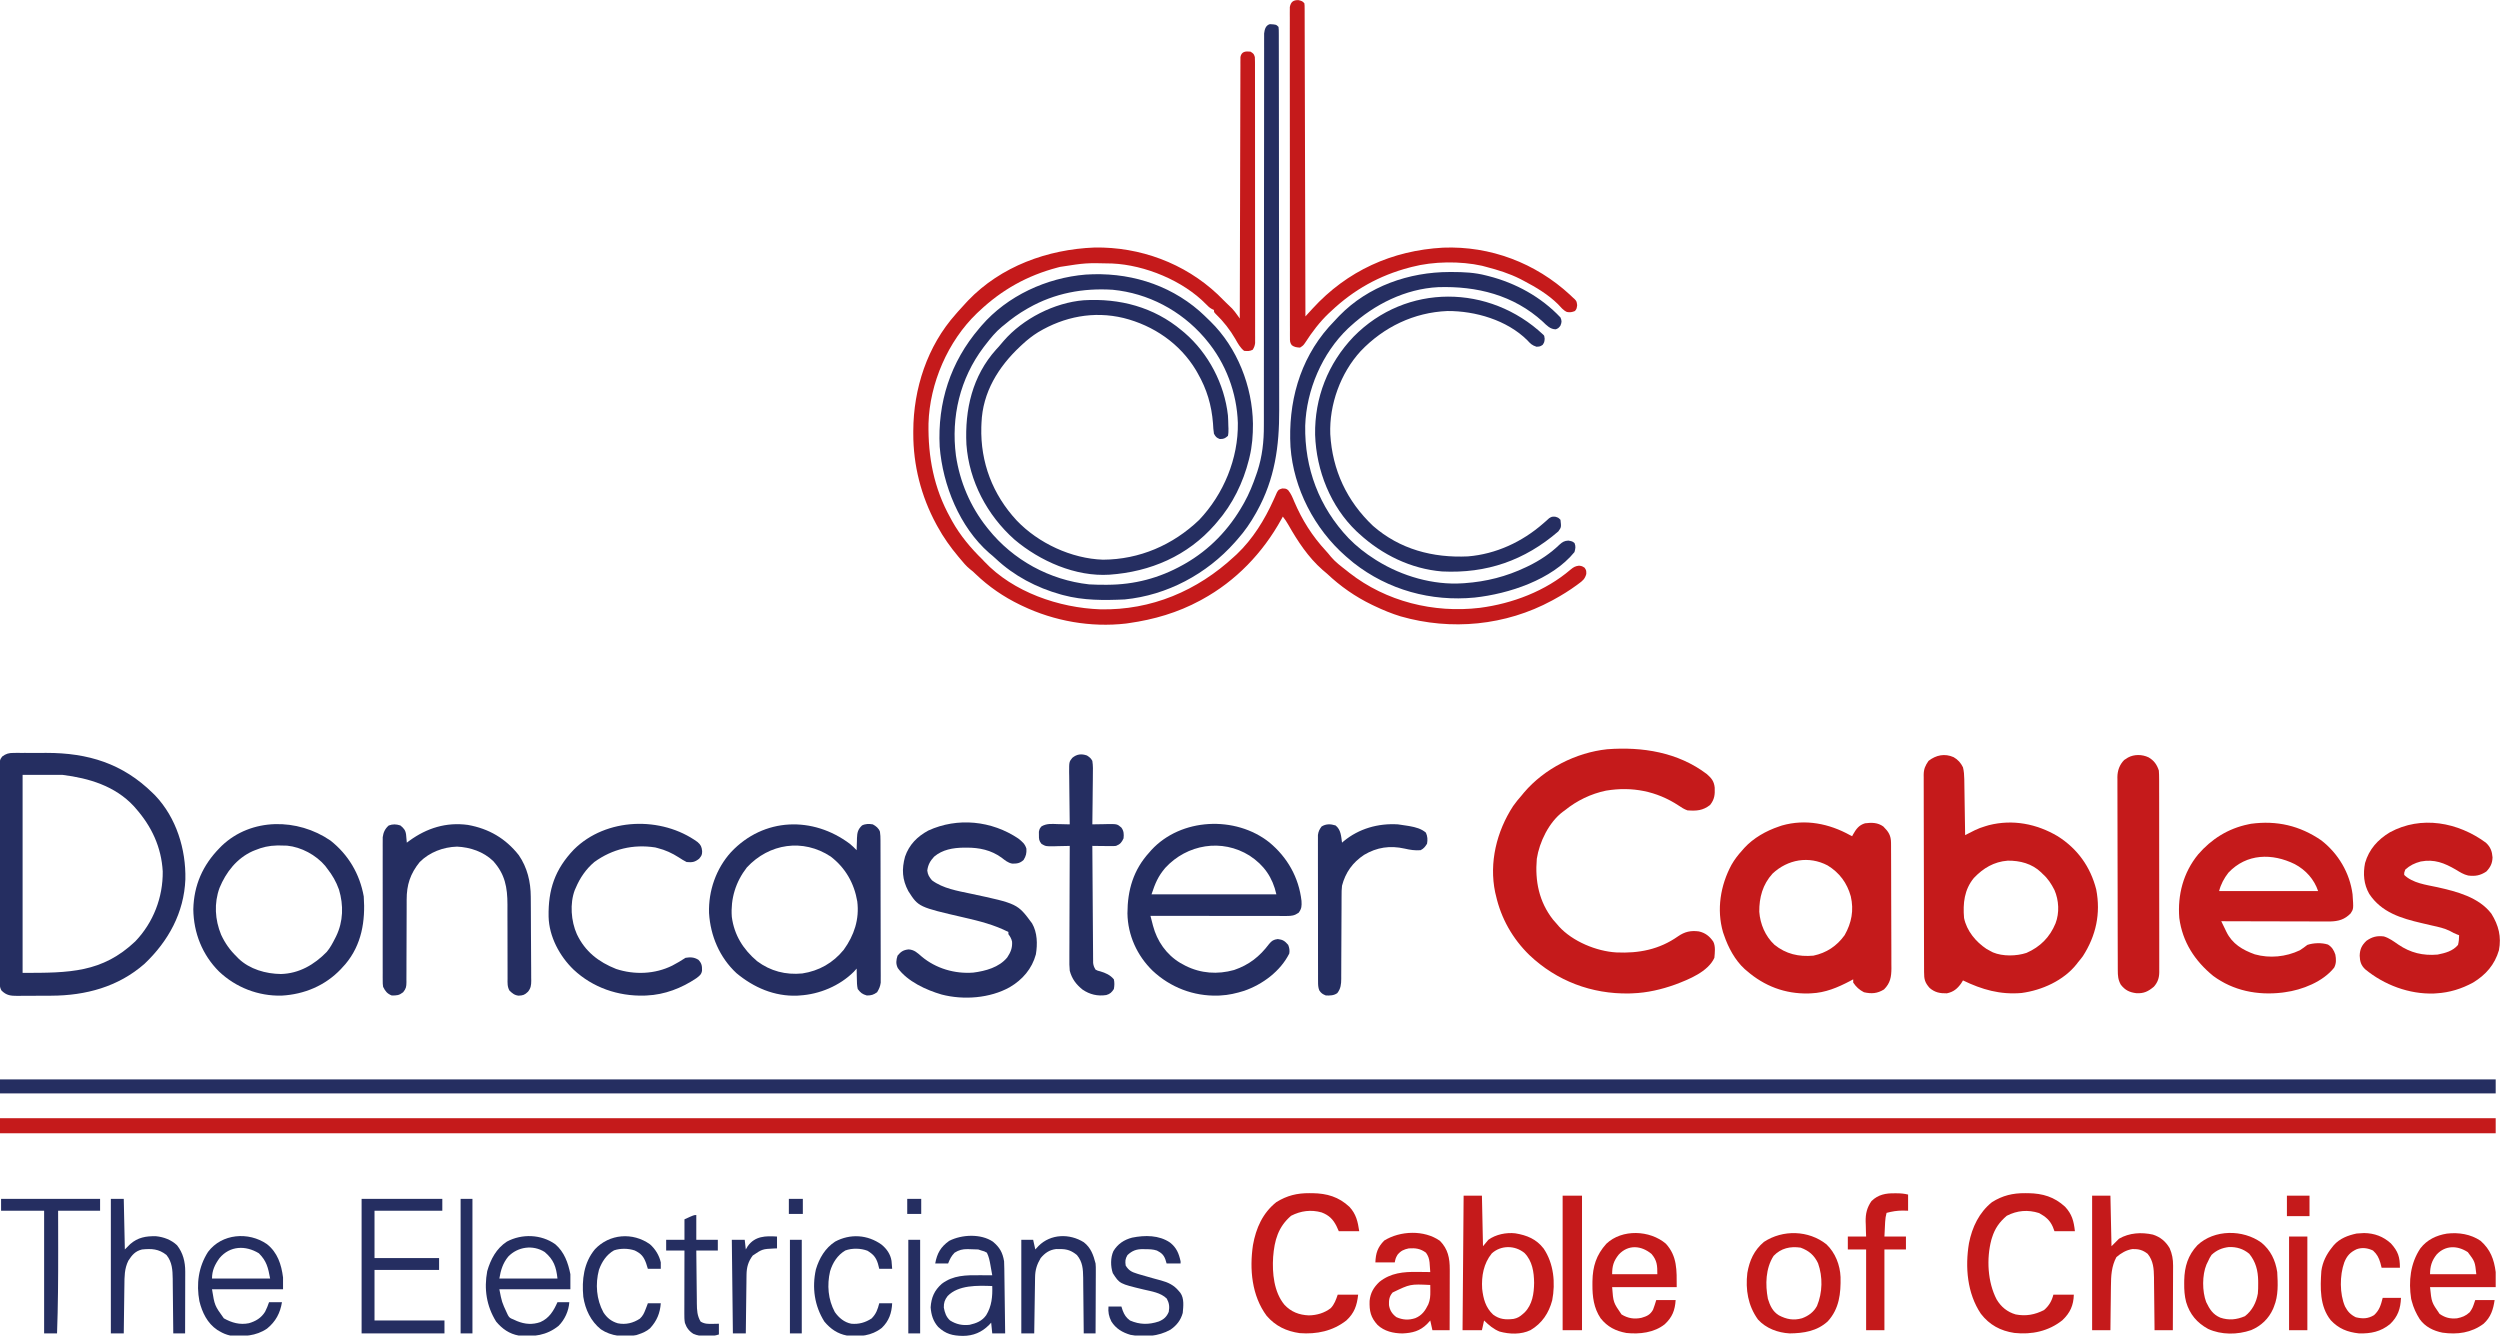 <?xml version="1.0" encoding="UTF-8"?>
<svg version="1.1" xmlns="http://www.w3.org/2000/svg" width="2323" height="1241">
<path d="M0 0 C765.27 0 1530.54 0 2319 0 C2319 4.62 2319 9.24 2319 14 C1553.73 14 788.46 14 0 14 C0 9.38 0 4.76 0 0 Z " fill="#C51A1B" transform="translate(0,1039)"/>
<path d="M0 0 C765.27 0 1530.54 0 2319 0 C2319 4.29 2319 8.58 2319 13 C1553.73 13 788.46 13 0 13 C0 8.71 0 4.42 0 0 Z " fill="#252E61" transform="translate(0,1003)"/>
<path d="M0 0 C5.805 0.336 5.805 0.336 8.027 2.559 C8.281 5.273 8.281 5.273 8.287 8.81 C8.291 9.462 8.295 10.113 8.299 10.785 C8.309 12.989 8.305 15.194 8.301 17.399 C8.306 18.987 8.311 20.576 8.317 22.164 C8.332 26.547 8.333 30.929 8.333 35.311 C8.334 40.032 8.347 44.753 8.359 49.474 C8.382 59.812 8.39 70.15 8.395 80.489 C8.398 86.95 8.405 93.412 8.412 99.874 C8.431 117.778 8.448 135.682 8.451 153.585 C8.451 154.732 8.451 155.88 8.451 157.061 C8.452 159.387 8.452 161.712 8.452 164.037 C8.453 165.191 8.453 166.346 8.453 167.535 C8.453 169.268 8.453 169.268 8.453 171.037 C8.457 189.711 8.484 208.386 8.521 227.06 C8.56 246.252 8.579 265.443 8.579 284.634 C8.58 295.401 8.588 306.168 8.617 316.935 C8.642 326.117 8.649 335.298 8.634 344.48 C8.627 349.156 8.627 353.831 8.65 358.506 C8.806 392.159 4.587 422.692 -11.973 452.559 C-12.331 453.207 -12.69 453.855 -13.059 454.523 C-17.937 463.232 -23.333 471.067 -29.973 478.559 C-30.839 479.546 -31.705 480.533 -32.598 481.551 C-58.757 510.977 -95.52 530.708 -134.973 534.559 C-154.106 535.456 -173.368 535.557 -191.973 530.559 C-192.737 530.355 -193.501 530.151 -194.289 529.941 C-216.672 523.722 -237.905 512.577 -254.82 496.59 C-256.788 494.732 -258.82 493.025 -260.91 491.309 C-288.297 467.283 -304.002 428.311 -306.812 392.645 C-308.94 351.646 -296.846 313.965 -269.973 282.559 C-269.291 281.753 -268.609 280.947 -267.906 280.117 C-243.917 252.372 -207.452 235.695 -171.171 232.704 C-132.572 230.158 -94.972 240.961 -65.5 266.52 C-62.583 269.125 -59.761 271.815 -56.973 274.559 C-56.416 275.096 -55.859 275.634 -55.285 276.188 C-30.275 300.639 -16.233 336.536 -15.731 371.308 C-15.698 382.055 -16.431 392.108 -18.973 402.559 C-19.139 403.247 -19.305 403.936 -19.477 404.646 C-24.782 425.858 -34.6 446.018 -48.973 462.559 C-49.67 463.377 -50.367 464.196 -51.086 465.039 C-76.423 494.067 -110.963 508.878 -148.973 511.559 C-180.54 513.629 -213.763 498.889 -237.391 478.859 C-262.731 456.279 -279.47 424.697 -281.973 390.559 C-283.587 358.123 -276.465 326.948 -254.348 302.309 C-253.583 301.482 -252.819 300.656 -252.031 299.805 C-250.41 298.035 -248.893 296.254 -247.41 294.371 C-229.459 273.659 -200.267 258.804 -172.973 256.559 C-139.631 254.567 -107.885 262.837 -81.973 284.559 C-81.104 285.277 -80.235 285.995 -79.34 286.734 C-57.068 305.907 -42.21 334.36 -38.973 363.559 C-38.751 366.81 -38.653 370.051 -38.598 373.309 C-38.56 374.158 -38.523 375.008 -38.484 375.883 C-38.451 378.212 -38.475 380.282 -38.973 382.559 C-41.684 384.952 -42.994 385.582 -46.598 385.496 C-49.68 384.279 -50.357 383.476 -51.973 380.559 C-52.523 377.389 -52.663 374.205 -52.848 370.996 C-54.184 354.028 -58.529 339.33 -66.973 324.559 C-67.528 323.575 -68.084 322.591 -68.656 321.578 C-83.592 296.756 -108.067 280.021 -136.002 273.031 C-163.723 266.383 -191.086 271.729 -215.309 286.234 C-220.627 289.545 -225.396 293.286 -229.973 297.559 C-230.624 298.162 -231.276 298.766 -231.947 299.388 C-252.231 318.39 -266.913 341.987 -267.973 370.559 C-268.024 371.836 -268.076 373.114 -268.129 374.43 C-269.012 407.268 -257.59 437.112 -235.242 461.213 C-215.09 482.329 -184.351 496.661 -155.055 497.625 C-121.142 497.435 -90.161 484.035 -65.723 460.684 C-42.959 436.706 -29.258 403.617 -29.766 370.531 C-30.664 342.534 -40.94 315.038 -58.973 293.559 C-60.05 292.273 -60.05 292.273 -61.148 290.961 C-82.854 266.017 -113.071 250.031 -146.102 246.805 C-173.465 245.065 -199.993 249.957 -223.973 263.559 C-224.562 263.891 -225.151 264.224 -225.757 264.567 C-233.377 268.936 -240.282 273.883 -246.973 279.559 C-247.658 280.11 -248.344 280.662 -249.051 281.23 C-254.84 286.017 -259.394 291.628 -263.973 297.559 C-264.655 298.436 -265.336 299.314 -266.039 300.219 C-287.94 329.32 -296.373 364.836 -291.727 400.809 C-288.145 425.186 -278.322 448.304 -262.973 467.559 C-262.541 468.102 -262.11 468.646 -261.665 469.206 C-238.583 498.006 -204.734 516.495 -167.973 520.559 C-162.99 520.864 -158.027 520.94 -153.035 520.934 C-152.363 520.933 -151.691 520.933 -150.999 520.932 C-125.988 520.84 -102.783 514.779 -80.973 502.559 C-79.979 502.002 -79.979 502.002 -78.965 501.434 C-55.99 488.322 -37.976 469.513 -24.973 446.559 C-24.646 445.984 -24.318 445.409 -23.981 444.816 C-19.281 436.415 -15.766 427.728 -12.66 418.621 C-12.172 417.212 -12.172 417.212 -11.674 415.774 C-7.055 401.675 -5.521 387.723 -5.594 372.97 C-5.591 371.375 -5.586 369.78 -5.58 368.185 C-5.568 363.854 -5.574 359.524 -5.584 355.194 C-5.591 350.505 -5.58 345.815 -5.572 341.125 C-5.559 333.016 -5.557 324.908 -5.562 316.799 C-5.569 305.07 -5.556 293.34 -5.538 281.611 C-5.51 262.57 -5.492 243.529 -5.484 224.488 C-5.483 222.782 -5.483 222.782 -5.482 221.041 C-5.478 211.806 -5.475 202.571 -5.471 193.336 C-5.468 185.246 -5.465 177.155 -5.461 169.064 C-5.461 167.925 -5.46 166.785 -5.46 165.611 C-5.451 146.623 -5.431 127.634 -5.402 108.646 C-5.385 96.941 -5.378 85.236 -5.385 73.531 C-5.389 65.522 -5.383 57.514 -5.368 49.505 C-5.36 44.883 -5.357 40.26 -5.367 35.638 C-5.376 31.409 -5.372 27.181 -5.356 22.953 C-5.353 21.421 -5.355 19.889 -5.362 18.357 C-5.372 16.279 -5.363 14.202 -5.349 12.123 C-5.349 10.39 -5.349 10.39 -5.348 8.622 C-4.887 4.863 -3.959 1.121 0 0 Z " fill="#252E61" transform="translate(1179.973,22.441)"/>
<path d="M0 0 C3 2 3 2 4 5 C4.092 6.512 4.127 8.028 4.129 9.543 C4.132 10.48 4.135 11.418 4.138 12.383 C4.137 13.414 4.135 14.446 4.134 15.508 C4.136 16.602 4.138 17.696 4.141 18.824 C4.147 22.509 4.146 26.194 4.145 29.879 C4.148 32.513 4.152 35.147 4.155 37.782 C4.164 44.205 4.166 50.629 4.167 57.053 C4.168 62.273 4.17 67.494 4.173 72.714 C4.182 87.506 4.186 102.299 4.185 117.091 C4.185 118.288 4.185 118.288 4.185 119.509 C4.185 120.307 4.185 121.106 4.185 121.929 C4.185 134.879 4.194 147.828 4.208 160.778 C4.223 174.067 4.23 187.356 4.229 200.645 C4.229 208.109 4.231 215.572 4.242 223.036 C4.251 229.39 4.253 235.744 4.247 242.098 C4.243 245.341 4.244 248.584 4.252 251.827 C4.26 255.34 4.255 258.852 4.247 262.365 C4.252 263.394 4.258 264.423 4.263 265.483 C4.258 266.423 4.254 267.363 4.249 268.331 C4.249 269.547 4.249 269.547 4.25 270.788 C3.968 273.28 3.328 274.881 2 277 C-0.841 278.42 -2.855 278.315 -6 278 C-9.692 274.984 -11.771 271.16 -14.062 267.062 C-19.058 258.422 -25.125 250.694 -32.324 243.762 C-34 242 -34 242 -34 240 C-34.592 239.737 -35.185 239.475 -35.795 239.204 C-38.103 237.944 -39.49 236.652 -41.273 234.734 C-62.662 212.767 -98.171 198.191 -128.63 196.839 C-153.015 196.265 -153.015 196.265 -177 200 C-177.795 200.204 -178.589 200.408 -179.408 200.618 C-207.337 207.981 -231.016 221.178 -252 241 C-252.748 241.695 -253.495 242.39 -254.266 243.105 C-281.213 268.97 -298.163 308.261 -299.238 345.5 C-299.705 376.67 -294.296 405.504 -279 433 C-278.425 434.062 -277.85 435.124 -277.258 436.219 C-269.763 449.62 -259.972 461.31 -249 472 C-248.232 472.835 -248.232 472.835 -247.449 473.688 C-220.584 502.221 -177.918 516.843 -139.535 518.188 C-92.204 519.186 -49.392 501.006 -15 469 C-14.283 468.349 -13.567 467.698 -12.828 467.027 C2.107 452.882 13.114 434.977 21.492 416.34 C21.99 415.238 22.487 414.136 23 413 C23.489 411.89 23.977 410.78 24.48 409.637 C26 407 26 407 29.438 405.875 C33 406 33 406 34.992 407.492 C37.658 410.821 39.076 414.327 40.688 418.25 C48.032 435.368 57.265 450.047 69.957 463.766 C71.68 465.65 73.281 467.571 74.875 469.562 C78.979 474.377 84.033 478.123 89 482 C89.929 482.745 90.859 483.49 91.816 484.258 C126.058 510.999 170.18 521.883 213 516.812 C243.364 512.868 274.087 501.245 297.512 481.149 C300.155 478.981 301.797 478.024 305.227 477.621 C308 478 308 478 310.438 479.562 C312 482 312 482 311.98 485.316 C310.759 489.905 308.582 491.719 304.875 494.375 C304.249 494.843 303.623 495.31 302.978 495.792 C296.285 500.698 289.271 505.01 282 509 C281.369 509.347 280.737 509.693 280.087 510.05 C236.977 533.357 186.468 538.181 139.473 524.727 C131.019 522.149 122.969 518.804 115 515 C113.914 514.484 113.914 514.484 112.807 513.958 C97.32 506.469 83.5 496.81 71 485 C69.65 483.849 68.296 482.703 66.938 481.562 C53.586 469.84 43.801 454.906 35.094 439.582 C33.562 436.902 31.942 434.409 30 432 C29.539 432.848 29.077 433.696 28.602 434.57 C11.37 465.759 -13.627 491.878 -45 509 C-45.94 509.516 -45.94 509.516 -46.9 510.042 C-67.625 521.248 -89.741 527.691 -113 531 C-113.928 531.134 -114.856 531.268 -115.812 531.406 C-148.523 535.18 -182.396 529.133 -212 515 C-212.724 514.656 -213.448 514.312 -214.193 513.958 C-229.47 506.571 -243.242 497.128 -255.484 485.375 C-257.958 482.974 -257.958 482.974 -260.637 480.895 C-264.258 477.992 -267.039 474.559 -270 471 C-270.443 470.475 -270.886 469.949 -271.342 469.408 C-278.875 460.441 -285.394 451.286 -291 441 C-291.345 440.37 -291.69 439.74 -292.046 439.091 C-306.146 413.017 -313.458 384.261 -313.375 354.625 C-313.374 353.887 -313.374 353.149 -313.373 352.389 C-313.241 313.113 -300.392 273.62 -274 244 C-273.283 243.175 -272.567 242.35 -271.828 241.5 C-269.591 238.961 -267.309 236.474 -265 234 C-264.192 233.126 -263.384 232.252 -262.551 231.352 C-231.949 199.423 -188.525 183.681 -145 182 C-102.724 181.296 -61.481 196.48 -30.621 225.457 C-28.055 227.947 -25.524 230.468 -23 233 C-22.319 233.657 -21.639 234.315 -20.938 234.992 C-20.298 235.614 -19.659 236.235 -19 236.875 C-18.361 237.491 -17.721 238.107 -17.062 238.742 C-15.317 240.653 -13.859 242.534 -12.371 244.641 C-11.926 245.27 -11.48 245.9 -11.021 246.548 C-10.684 247.027 -10.347 247.506 -10 248 C-9.996 246.11 -9.996 246.11 -9.993 244.182 C-9.935 214.294 -9.863 184.406 -9.771 154.519 C-9.76 150.842 -9.749 147.166 -9.738 143.49 C-9.735 142.758 -9.733 142.026 -9.731 141.272 C-9.695 129.411 -9.671 117.55 -9.65 105.689 C-9.628 93.524 -9.595 81.36 -9.551 69.195 C-9.525 61.685 -9.507 54.175 -9.501 46.665 C-9.495 40.913 -9.473 35.16 -9.446 29.408 C-9.437 27.043 -9.433 24.679 -9.435 22.315 C-9.437 19.097 -9.42 15.88 -9.399 12.662 C-9.406 11.245 -9.406 11.245 -9.413 9.8 C-9.404 8.94 -9.395 8.081 -9.385 7.195 C-9.383 6.452 -9.381 5.709 -9.379 4.944 C-8.363 -0.266 -4.645 -0.484 0 0 Z " fill="#C51A1B" transform="translate(1162,48)"/>
<path d="M0 0 C3.984 2.274 6.69 5.313 8.688 9.438 C9.575 13.105 9.835 16.562 9.893 20.329 C9.923 22.071 9.923 22.071 9.953 23.847 C9.97 25.09 9.987 26.333 10.004 27.613 C10.025 28.894 10.045 30.174 10.067 31.493 C10.122 34.884 10.171 38.276 10.22 41.667 C10.27 45.133 10.326 48.599 10.381 52.064 C10.488 58.855 10.59 65.646 10.688 72.438 C11.51 72.021 12.332 71.604 13.179 71.175 C14.258 70.631 15.338 70.087 16.45 69.527 C17.519 68.986 18.589 68.446 19.691 67.889 C22.974 66.299 26.064 65.135 29.562 64.125 C31.106 63.667 31.106 63.667 32.68 63.199 C54.978 57.552 77.191 61.917 96.688 73.438 C115.07 85.058 127.16 101.873 132.5 122.938 C136.805 145.352 132.324 165.875 120.082 184.938 C118.69 186.848 117.225 188.642 115.688 190.438 C115.214 191.064 114.741 191.69 114.254 192.336 C102.186 207.564 81.991 216.621 63.125 219.125 C43.238 220.836 26.46 216.037 8.688 207.438 C8.131 208.345 7.574 209.252 7 210.188 C3.414 215.228 -0.198 218.168 -6.312 219.438 C-12.687 219.531 -17.346 218.694 -22.312 214.438 C-26.778 209.369 -27.461 206.371 -27.46 199.765 C-27.463 198.964 -27.467 198.163 -27.471 197.337 C-27.482 194.637 -27.486 191.937 -27.49 189.238 C-27.496 187.308 -27.502 185.378 -27.509 183.448 C-27.527 178.194 -27.537 172.94 -27.546 167.685 C-27.551 164.404 -27.557 161.122 -27.563 157.84 C-27.582 147.577 -27.596 137.313 -27.605 127.049 C-27.615 115.195 -27.641 103.341 -27.681 91.487 C-27.711 82.329 -27.726 73.172 -27.73 64.014 C-27.732 58.543 -27.741 53.072 -27.766 47.6 C-27.789 42.451 -27.794 37.303 -27.783 32.154 C-27.783 30.265 -27.789 28.377 -27.803 26.488 C-27.82 23.906 -27.813 21.326 -27.8 18.745 C-27.811 18 -27.822 17.255 -27.833 16.488 C-27.765 10.945 -26.388 7.891 -23.312 3.438 C-16.347 -1.964 -8.275 -3.681 0 0 Z M18.812 112.25 C9.826 123.159 8.575 135.859 9.688 149.438 C12.118 161.34 20.565 171.542 30.562 178.188 C31.921 178.967 33.296 179.718 34.688 180.438 C35.306 180.758 35.925 181.079 36.562 181.41 C45.669 185.234 58.409 184.941 67.688 181.875 C80.485 176.281 89.387 167.296 94.688 154.438 C98.444 144.636 97.83 132.99 93.688 123.438 C90.75 117.68 87.577 112.731 82.688 108.438 C82.211 107.958 81.734 107.478 81.242 106.984 C72.804 98.913 61.635 96.028 50.262 96.168 C37.482 97.132 27.537 103.094 18.812 112.25 Z " fill="#C51A1B" transform="translate(1815.312,703.562)"/>
<path d="M0 0 C4.401 3.824 6.784 6.645 7.426 12.605 C7.714 19.241 7.28 23.564 3.125 28.812 C-3.679 34.089 -9.506 34.406 -17.875 33.812 C-21.059 32.708 -23.4 31.131 -26.184 29.266 C-46.602 15.871 -69.394 11.461 -93.547 15.469 C-107.658 18.41 -120.741 24.766 -131.875 33.812 C-132.494 34.257 -133.113 34.702 -133.75 35.16 C-146.594 44.882 -155.475 63.118 -157.875 78.812 C-159.65 99.467 -155.845 118.611 -142.875 135.25 C-141.559 136.786 -140.227 138.308 -138.875 139.812 C-138.357 140.424 -137.839 141.035 -137.305 141.664 C-124.688 155.549 -102.37 164.815 -83.875 165.812 C-63.035 166.779 -43.97 163.061 -26.704 150.884 C-20.416 146.516 -14.768 145.298 -7.305 146.273 C-1.322 147.601 2.662 150.751 6.125 155.812 C8.336 160.234 7.536 166 7.125 170.812 C1.251 183.735 -16.583 190.887 -29.188 195.625 C-41.847 200.189 -55.391 203.354 -68.875 203.812 C-69.923 203.852 -70.971 203.892 -72.051 203.934 C-106.933 204.605 -139.483 192.279 -164.76 168.26 C-180.391 153.021 -191.093 134.185 -195.875 112.812 C-196.21 111.449 -196.21 111.449 -196.551 110.059 C-202.36 82.276 -195.159 53.274 -179.875 29.812 C-177.39 26.295 -174.719 23.044 -171.875 19.812 C-171.174 18.957 -170.472 18.101 -169.75 17.219 C-150.86 -4.99 -121.434 -19.929 -92.452 -22.993 C-59.794 -25.462 -26.706 -20.193 0 0 Z " fill="#C51A1B" transform="translate(1585.875,719.188)"/>
<path d="M0 0 C0.99 0.495 0.99 0.495 2 1 C2.42 0.203 2.42 0.203 2.848 -0.609 C5.699 -5.634 8.301 -9.306 14 -11 C20.201 -11.785 25.786 -11.759 31 -8 C35.848 -3.163 38.116 0.286 38.147 7.28 C38.158 8.922 38.158 8.922 38.169 10.598 C38.172 11.799 38.174 13.001 38.177 14.239 C38.184 15.504 38.19 16.77 38.197 18.073 C38.218 22.271 38.228 26.47 38.238 30.668 C38.242 32.115 38.246 33.562 38.251 35.009 C38.27 41.809 38.284 48.609 38.292 55.41 C38.302 63.25 38.328 71.089 38.369 78.929 C38.399 84.995 38.414 91.06 38.417 97.126 C38.419 100.746 38.428 104.365 38.453 107.985 C38.481 112.028 38.477 116.071 38.47 120.114 C38.489 121.901 38.489 121.901 38.509 123.725 C38.459 131.742 37.513 137.487 31.625 143.375 C25.397 147.231 20.056 147.586 13 146 C8.635 143.737 5.729 141.093 3 137 C3 136.01 3 135.02 3 134 C1.511 134.797 1.511 134.797 -0.008 135.609 C-11.431 141.598 -22.906 146.462 -36 147 C-36.825 147.04 -37.65 147.08 -38.5 147.121 C-60.275 147.659 -79.681 140.241 -96 126 C-96.615 125.481 -97.23 124.961 -97.863 124.426 C-106.83 116.242 -113.154 104.372 -117 93 C-117.318 92.09 -117.637 91.18 -117.965 90.242 C-124.064 69.163 -120.368 46.657 -110.141 27.668 C-107.294 22.64 -103.897 18.258 -100 14 C-99.41 13.318 -98.819 12.636 -98.211 11.934 C-89.645 2.62 -77.905 -3.984 -66 -8 C-64.6 -8.478 -64.6 -8.478 -63.172 -8.965 C-41.324 -15.17 -19.416 -10.721 0 0 Z M-71.961 35.762 C-81.107 45.802 -84.403 57.929 -84.277 71.234 C-83.433 82.705 -78.694 93.896 -70.25 101.812 C-59.481 110.527 -47.622 113.183 -34 112 C-21.836 109.43 -12.247 103.079 -5 93 C1.538 81.5 3.725 69.798 0.75 56.875 C-2.682 44.533 -9.681 34.955 -20.762 28.18 C-38.161 19.009 -57.845 22.519 -71.961 35.762 Z " fill="#C51A1B" transform="translate(1719,776)"/>
<path d="M0 0 C15.824 12.218 26.532 30.273 29.125 50.188 C30.061 63.693 30.061 63.693 27.375 67.875 C21.777 73.628 16.087 75.239 8.139 75.428 C6.255 75.434 4.37 75.429 2.486 75.415 C0.934 75.415 0.934 75.415 -0.65 75.415 C-4.048 75.414 -7.446 75.399 -10.844 75.383 C-13.209 75.379 -15.574 75.376 -17.939 75.374 C-24.147 75.367 -30.354 75.347 -36.562 75.325 C-42.903 75.304 -49.245 75.295 -55.586 75.285 C-68.016 75.264 -80.445 75.23 -92.875 75.188 C-91.64 77.763 -90.394 80.332 -89.141 82.898 C-88.795 83.623 -88.449 84.347 -88.092 85.094 C-82.625 96.224 -73.193 101.828 -61.719 105.965 C-47.885 109.849 -32.815 108.353 -19.875 102.188 C-17.412 100.642 -15.183 98.967 -12.875 97.188 C-7.107 95.265 0.445 95.016 6.273 96.871 C9.975 99.136 11.785 102.166 13.125 106.188 C13.91 110.517 14.092 114.3 12.047 118.293 C1.666 131.426 -17.737 139.06 -33.875 141.188 C-34.669 141.297 -35.463 141.407 -36.281 141.52 C-59.079 144.225 -81.728 139.804 -100.375 126 C-117.495 112.004 -128.954 94.424 -131.875 72.188 C-133.564 50.614 -128.187 30.072 -114.402 13.152 C-102.079 -1.144 -86.46 -10.984 -67.875 -14.812 C-67.006 -14.994 -66.137 -15.176 -65.242 -15.363 C-41.182 -18.573 -19.927 -13.63 0 0 Z M-86.273 30.125 C-90.251 35.248 -93.304 40.902 -94.875 47.188 C-64.515 47.188 -34.155 47.188 -2.875 47.188 C-6.499 36.314 -14.362 27.53 -24.574 22.133 C-45.539 11.821 -69.309 12.116 -86.273 30.125 Z " fill="#C51A1B" transform="translate(2156.875,780.812)"/>
<path d="M0 0 C1.654 -0.014 1.654 -0.014 3.342 -0.029 C5.121 -0.02 5.121 -0.02 6.937 -0.01 C8.793 -0.015 8.793 -0.015 10.687 -0.019 C13.983 -0.022 17.279 -0.009 20.575 0.007 C23.863 0.017 27.151 -0.006 30.439 -0.022 C69.247 -0.055 101.445 9.848 129.394 37.388 C130.111 38.092 130.827 38.796 131.566 39.521 C151.203 60.18 160.257 89.434 159.64 117.486 C158.409 148.455 143.878 174.919 121.62 196.017 C97.2 217.394 67.018 225.464 35.12 225.591 C33.994 225.597 32.867 225.603 31.706 225.609 C29.345 225.618 26.983 225.625 24.622 225.628 C21.008 225.638 17.394 225.669 13.781 225.701 C11.477 225.707 9.174 225.712 6.87 225.716 C5.793 225.729 4.716 225.741 3.606 225.754 C-2.73 225.735 -6.551 225.404 -11.206 220.809 C-13.243 217.287 -13.017 213.881 -12.98 209.924 C-12.984 209.061 -12.988 208.199 -12.992 207.311 C-13.002 204.417 -12.99 201.523 -12.979 198.628 C-12.981 196.556 -12.985 194.483 -12.99 192.41 C-12.999 186.776 -12.99 181.141 -12.976 175.507 C-12.965 169.617 -12.969 163.726 -12.971 157.836 C-12.972 147.943 -12.961 138.05 -12.942 128.157 C-12.921 116.712 -12.918 105.268 -12.924 93.823 C-12.93 82.823 -12.924 71.822 -12.913 60.822 C-12.908 56.137 -12.907 51.451 -12.909 46.765 C-12.911 41.249 -12.903 35.734 -12.887 30.218 C-12.883 28.191 -12.882 26.164 -12.885 24.137 C-12.888 21.376 -12.879 18.614 -12.867 15.853 C-12.871 15.046 -12.874 14.239 -12.878 13.408 C-12.824 6.498 -12.824 6.498 -10.606 3.388 C-7.038 0.681 -4.434 0.011 0 0 Z M8.394 20.388 C8.394 81.108 8.394 141.828 8.394 204.388 C51.879 204.388 82.314 204.294 113.144 175.076 C129.89 157.563 138.884 134.229 138.605 110.072 C137.314 87.526 128.322 68.28 113.394 51.388 C112.584 50.452 112.584 50.452 111.757 49.498 C94.304 30.681 70.041 23.469 45.394 20.388 C33.184 20.388 20.974 20.388 8.394 20.388 Z " fill="#252E61" transform="translate(12.606,699.612)"/>
<path d="M0 0 C4.277 3.982 5.716 7.935 6.16 13.617 C6.02 19.202 4.176 22.834 0.352 26.832 C-5.283 30.516 -9.937 31.31 -16.466 30.505 C-20.718 29.547 -24.153 27.341 -27.836 25.082 C-38.592 18.831 -47.923 15.076 -60.57 17.461 C-66.227 18.961 -70.525 21.049 -74.898 24.957 C-75.937 27.622 -75.937 27.622 -75.898 29.957 C-67.935 37.645 -55.545 39.08 -45.148 41.332 C-27.204 45.351 -6.637 50.576 5.102 65.957 C11.825 76.807 14.537 87.331 12.102 99.957 C8.15 113.377 -0.066 122.755 -11.898 129.957 C-22.573 135.755 -33.753 139.259 -45.898 139.957 C-47.07 140.036 -47.07 140.036 -48.266 140.117 C-71.217 140.919 -94.574 132.162 -112.188 117.594 C-116.159 113.794 -117.059 110.283 -117.273 104.957 C-117.055 98.894 -115.457 95.481 -111.086 91.207 C-105.744 87.437 -101.25 86.3 -94.801 87.086 C-89.759 88.599 -85.666 91.723 -81.363 94.664 C-70.018 102.358 -58.495 105.127 -44.898 103.957 C-37.695 102.504 -30.734 100.733 -25.898 94.957 C-25.153 91.815 -24.898 89.162 -24.898 85.957 C-25.888 85.586 -25.888 85.586 -26.898 85.207 C-29.898 83.957 -29.898 83.957 -33.344 82.062 C-38.589 79.428 -44.071 78.282 -49.773 77.02 C-52.008 76.499 -54.243 75.977 -56.477 75.453 C-57.569 75.199 -58.662 74.945 -59.787 74.683 C-78.87 70.23 -97.011 64.739 -108.387 47.586 C-113.499 38.695 -114.272 28.834 -112.277 18.848 C-108.539 6.02 -100.462 -2.867 -89.223 -9.66 C-60.051 -25.529 -25.876 -19.026 0 0 Z " fill="#C51A1B" transform="translate(2309.898,783.043)"/>
<path d="M0 0 C16.791 13.904 27.412 32.561 29.923 54.388 C30.161 59.187 30.176 61.475 27.255 65.423 C23.435 68.088 20.738 68.422 16.195 68.418 C15.081 68.419 13.966 68.421 12.817 68.422 C10.982 68.417 10.982 68.417 9.11 68.411 C7.178 68.412 7.178 68.412 5.207 68.412 C1.674 68.412 -1.859 68.406 -5.391 68.399 C-9.083 68.393 -12.775 68.392 -16.466 68.391 C-23.457 68.388 -30.448 68.38 -37.439 68.37 C-45.398 68.359 -53.357 68.353 -61.316 68.348 C-77.688 68.338 -94.06 68.32 -110.433 68.298 C-109.825 70.67 -109.211 73.041 -108.593 75.411 C-108.339 76.407 -108.339 76.407 -108.08 77.422 C-104.301 91.834 -95.63 104.309 -82.722 112.063 C-81.589 112.674 -81.589 112.674 -80.433 113.298 C-79.615 113.746 -78.798 114.195 -77.956 114.657 C-63.585 121.864 -48.085 122.943 -32.683 118.61 C-18.742 113.844 -8.962 106.101 -0.159 94.399 C2.321 91.381 3.993 90.374 7.88 89.86 C12.666 90.428 14.406 91.685 17.567 95.298 C18.656 98.065 19.065 100.362 18.567 103.298 C10.346 119.759 -6.235 132.032 -23.375 137.971 C-30.561 140.221 -37.891 141.973 -45.433 142.298 C-46.183 142.338 -46.933 142.378 -47.706 142.419 C-70.446 143.044 -91.911 134.78 -108.433 119.298 C-122.917 105.204 -131.489 86.249 -131.813 66.054 C-131.769 44.4 -126.325 25.573 -111.433 9.298 C-110.842 8.616 -110.252 7.934 -109.644 7.231 C-81.98 -22.845 -31.446 -24.933 0 0 Z M-96.683 23.735 C-103.387 31.637 -105.991 37.972 -109.433 48.298 C-71.153 48.298 -32.873 48.298 6.567 48.298 C3.097 32.68 -4.853 21.182 -18.308 12.36 C-44.007 -3.743 -76.403 1.716 -96.683 23.735 Z " fill="#252E61" transform="translate(1179.433,782.702)"/>
<path d="M0 0 C2.215 1.843 4.235 3.787 6.234 5.859 C6.26 4.618 6.286 3.377 6.312 2.098 C6.369 0.456 6.426 -1.186 6.484 -2.828 C6.499 -3.645 6.513 -4.461 6.527 -5.303 C6.737 -10.471 7.317 -13.408 11.234 -17.141 C14.467 -18.757 17.74 -18.724 21.234 -18.141 C24.204 -16.551 26.709 -14.601 27.886 -11.331 C28.314 -8.643 28.367 -6.07 28.375 -3.347 C28.381 -2.164 28.386 -0.981 28.392 0.238 C28.394 2.18 28.394 2.18 28.396 4.162 C28.4 5.542 28.405 6.922 28.411 8.302 C28.424 12.048 28.43 15.793 28.435 19.539 C28.437 21.881 28.442 24.222 28.446 26.563 C28.46 33.891 28.469 41.218 28.473 48.546 C28.478 57 28.495 65.454 28.524 73.908 C28.546 80.447 28.556 86.985 28.557 93.524 C28.558 97.428 28.564 101.331 28.582 105.235 C28.599 108.907 28.601 112.579 28.592 116.251 C28.591 118.237 28.605 120.223 28.619 122.209 C28.61 123.993 28.61 123.993 28.602 125.812 C28.603 126.841 28.605 127.87 28.606 128.93 C28.16 132.448 27.055 134.83 25.234 137.859 C21.822 140.264 19.852 140.859 15.672 140.859 C11.383 139.612 9.951 138.408 7.234 134.859 C6.498 131.589 6.444 128.39 6.422 125.047 C6.397 124.163 6.372 123.28 6.346 122.369 C6.287 120.2 6.258 118.029 6.234 115.859 C5.368 116.829 4.502 117.798 3.609 118.797 C-9.556 131.935 -28.34 139.77 -46.766 140.859 C-47.845 140.939 -47.845 140.939 -48.945 141.02 C-70.175 141.842 -89.379 133.491 -105.453 120.109 C-121.131 105.537 -129.642 85.426 -130.922 64.277 C-131.585 43.634 -124.363 22.928 -110.453 7.609 C-80.006 -24.656 -34.447 -25.889 0 0 Z M-95.766 21.859 C-106.22 35.331 -110.989 50.93 -109.766 67.859 C-107.498 84.889 -99.123 98.083 -86.258 108.984 C-73.773 118.298 -59.689 121.872 -44.285 120.395 C-28.721 118.028 -15.667 110.603 -5.723 98.34 C3.942 84.925 8.877 70.048 6.809 53.441 C3.958 36.567 -4.256 22.132 -17.988 11.68 C-43.678 -5.158 -75.008 -0.483 -95.766 21.859 Z " fill="#252E61" transform="translate(789.766,784.141)"/>
<path d="M0 0 C1.109 -0.001 1.109 -0.001 2.241 -0.002 C13.149 0.014 23.461 0.457 34.062 3.25 C34.746 3.422 35.429 3.593 36.133 3.77 C61.376 10.18 85.104 23.187 103.062 42.25 C104.44 45.572 104.3 46.67 102.938 50 C101.062 52.25 101.062 52.25 98.688 53.25 C93.56 53.25 90.201 49.584 86.688 46.188 C59.463 21.379 25.354 12.921 -10.63 14.082 C-40.986 15.628 -69.802 29.999 -91.938 50.25 C-92.747 50.989 -93.557 51.727 -94.391 52.488 C-118.441 75.488 -133.012 109.636 -134.141 142.766 C-134.8 182.391 -121.216 218.437 -93.938 247.25 C-86.402 254.983 -78.092 261.51 -68.938 267.25 C-68.335 267.629 -67.732 268.008 -67.11 268.398 C-44.102 282.616 -15.159 291.075 12.062 289.25 C12.695 289.209 13.327 289.168 13.979 289.125 C34.162 287.701 52.805 282.977 71.062 274.25 C71.751 273.921 72.44 273.592 73.149 273.253 C83.988 267.974 93.591 261.588 102.312 253.188 C104.989 250.785 106.755 249.76 110.375 249.562 C114.062 250.25 114.062 250.25 116.125 251.875 C117.405 255.117 116.965 256.898 116.062 260.25 C95.04 286.008 55.089 299.018 23.312 302.5 C-17.167 306.411 -57.112 295.431 -89.188 270.25 C-90.782 268.929 -92.365 267.596 -93.938 266.25 C-95.167 265.204 -95.167 265.204 -96.422 264.137 C-125.503 238.713 -144.97 201.272 -147.809 162.547 C-150.098 121.751 -139.661 82.169 -112.168 51.082 C-109.472 48.092 -106.734 45.146 -103.938 42.25 C-103.397 41.687 -102.857 41.123 -102.301 40.543 C-75.557 13.146 -37.669 0.031 0 0 Z " fill="#252E61" transform="translate(1346.938,252.75)"/>
<path d="M0 0 C16.621 13.046 27.316 31.111 31 52 C32.608 74.859 29.091 96.911 13.898 114.922 C13.272 115.608 12.645 116.293 12 117 C10.875 118.245 10.875 118.245 9.727 119.516 C-4.838 134.861 -24.344 142.995 -45.32 144.125 C-66.952 144.681 -87.8 136.589 -103.444 121.766 C-119.055 106.235 -127.094 85.807 -127.375 63.938 C-126.871 41.539 -118.595 22.86 -103 7 C-102.313 6.3 -101.626 5.6 -100.918 4.879 C-73.338 -21.371 -30.42 -20.833 0 0 Z M-70 9 C-70.744 9.3 -71.488 9.601 -72.254 9.91 C-87 16.576 -96.974 29.368 -103 44 C-108.207 58.23 -107.277 73.616 -101.559 87.5 C-97.819 95.552 -93.355 101.828 -87 108 C-86.46 108.561 -85.92 109.121 -85.363 109.699 C-75.001 119.644 -60.025 123.867 -46.017 124.05 C-29.08 123.632 -14.949 115.362 -3.375 103.5 C-0.176 99.671 2.063 95.428 4.312 91 C4.65 90.335 4.988 89.671 5.336 88.986 C11.992 75.278 12.327 60.119 7.996 45.645 C5.369 38.249 1.842 32.153 -3 26 C-3.616 25.175 -4.232 24.35 -4.867 23.5 C-13.455 13.434 -26.994 6.102 -40.211 4.779 C-42.541 4.661 -44.855 4.62 -47.188 4.625 C-48.016 4.627 -48.845 4.628 -49.698 4.63 C-56.958 4.773 -63.276 6.212 -70 9 Z " fill="#252E61" transform="translate(307,781)"/>
<path d="M0 0 C3.529 2.808 6.26 5.023 7.516 9.449 C7.732 13.748 7.158 16.203 4.898 19.895 C1.47 23.021 -1.142 23.349 -5.672 23.312 C-9.737 22.548 -12.386 20.193 -15.617 17.715 C-25.343 10.697 -36.163 8.437 -47.914 8.457 C-48.882 8.459 -49.85 8.46 -50.848 8.462 C-60.745 8.631 -70.444 10.247 -78.227 16.832 C-81.923 20.836 -83.91 24.351 -84.602 29.77 C-84.11 33.783 -82.793 35.725 -80.227 38.832 C-69.968 46.452 -56.503 48.624 -44.22 51.228 C-0.732 60.522 -0.732 60.522 12.773 78.832 C17.711 87.404 17.894 98.061 16.312 107.617 C12.708 120.998 3.85 131.228 -7.977 138.145 C-26.396 148.443 -50.908 150.239 -71.227 144.957 C-85.493 140.843 -103.14 132.722 -112.004 120.352 C-113.954 116.332 -113.569 113.026 -112.227 108.832 C-109.143 105.055 -106.83 103.536 -101.977 103.02 C-96.665 103.321 -93.756 106.228 -89.871 109.605 C-76.606 120.774 -59.03 125.886 -41.852 124.574 C-30.451 123.095 -17.93 119.75 -10.336 110.539 C-7.131 105.709 -5.414 101.649 -5.816 95.809 C-6.385 93.071 -7.594 91.077 -9.227 88.832 C-9.227 88.172 -9.227 87.512 -9.227 86.832 C-22.412 80.132 -36.115 76.691 -50.445 73.395 C-92.75 63.628 -92.75 63.628 -102.227 48.832 C-107.933 38.155 -108.449 28.448 -105.258 16.82 C-101.407 5.663 -93.925 -1.849 -83.664 -7.418 C-56.387 -19.913 -24.685 -16.586 0 0 Z " fill="#252E61" transform="translate(946.227,779.168)"/>
<path d="M0 0 C3.095 2.46 4.791 4.424 5.316 8.383 C5.398 9.288 5.479 10.193 5.562 11.125 C5.688 12.49 5.688 12.49 5.816 13.883 C5.877 14.581 5.938 15.28 6 16 C7.199 15.112 7.199 15.112 8.422 14.207 C24.612 2.453 42.57 -3.224 62.723 -0.496 C82.205 2.972 97.769 12.028 110.07 27.625 C117.976 39.124 121.124 52.413 121.193 66.215 C121.205 67.577 121.205 67.577 121.218 68.967 C121.242 71.957 121.259 74.947 121.273 77.938 C121.279 78.962 121.284 79.986 121.29 81.041 C121.316 86.455 121.336 91.87 121.35 97.284 C121.363 101.762 121.391 106.239 121.432 110.716 C121.481 116.13 121.506 121.544 121.513 126.959 C121.52 129.02 121.535 131.08 121.559 133.141 C121.591 136.023 121.591 138.903 121.583 141.785 C121.6 142.633 121.616 143.481 121.633 144.355 C121.589 148.545 121.268 151.196 118.592 154.519 C115.471 157.506 114.057 157.954 109.926 158.172 C106.154 157.835 104.013 155.982 101.386 153.436 C99.33 149.823 99.594 146.261 99.631 142.215 C99.625 140.885 99.625 140.885 99.62 139.528 C99.613 137.602 99.614 135.677 99.62 133.751 C99.629 130.693 99.619 127.636 99.603 124.578 C99.563 115.884 99.562 107.189 99.564 98.495 C99.564 93.173 99.545 87.852 99.515 82.531 C99.504 79.537 99.516 76.543 99.529 73.55 C99.499 57.584 97.307 45.291 86.227 33.039 C77.288 24.403 64.931 20.243 52.688 19.688 C39.828 20.073 27.16 24.84 18 34 C9.211 44.822 5.839 55.27 5.874 69.047 C5.872 69.937 5.87 70.827 5.868 71.745 C5.864 73.67 5.862 75.595 5.862 77.52 C5.858 81.613 5.837 85.707 5.817 89.801 C5.779 97.416 5.747 105.031 5.75 112.646 C5.75 117.95 5.727 123.254 5.688 128.559 C5.677 130.578 5.676 132.597 5.683 134.617 C5.693 137.439 5.672 140.26 5.644 143.082 C5.654 143.915 5.664 144.748 5.674 145.606 C5.597 149.922 5.386 151.518 2.589 155.007 C-1.25 157.963 -3.177 158 -8 158 C-12.275 156.29 -13.962 154.048 -16 150 C-16.378 147.184 -16.378 147.184 -16.381 144.048 C-16.389 142.855 -16.398 141.662 -16.407 140.433 C-16.401 139.133 -16.394 137.832 -16.388 136.492 C-16.392 135.102 -16.398 133.712 -16.404 132.322 C-16.418 128.554 -16.412 124.785 -16.403 121.017 C-16.395 117.069 -16.402 113.121 -16.407 109.174 C-16.413 102.544 -16.405 95.914 -16.391 89.283 C-16.375 81.625 -16.38 73.966 -16.397 66.307 C-16.41 59.726 -16.412 53.145 -16.404 46.564 C-16.4 42.636 -16.399 38.708 -16.409 34.779 C-16.418 31.085 -16.412 27.391 -16.394 23.696 C-16.388 21.698 -16.397 19.7 -16.407 17.702 C-16.398 16.507 -16.39 15.311 -16.381 14.079 C-16.38 13.044 -16.379 12.008 -16.378 10.942 C-15.799 6.432 -14.22 3.081 -10.812 0.062 C-6.965 -1.391 -3.912 -1.228 0 0 Z " fill="#252E61" transform="translate(372,767)"/>
<path d="M0 0 C5.09 2.915 7.837 6.774 9.625 12.312 C9.813 14.978 9.899 17.537 9.886 20.2 C9.891 21.383 9.891 21.383 9.897 22.589 C9.908 25.227 9.904 27.864 9.9 30.502 C9.904 32.394 9.909 34.287 9.915 36.179 C9.929 41.317 9.929 46.456 9.927 51.594 C9.926 55.884 9.93 60.173 9.935 64.462 C9.946 74.581 9.947 84.7 9.941 94.819 C9.935 105.259 9.947 115.698 9.968 126.138 C9.986 135.102 9.992 144.065 9.989 153.028 C9.987 158.381 9.989 163.735 10.003 169.088 C10.016 174.122 10.014 179.156 10.001 184.19 C9.999 186.037 10.001 187.884 10.01 189.731 C10.02 192.254 10.012 194.775 9.999 197.298 C10.007 198.028 10.014 198.758 10.022 199.51 C9.964 204.987 8.653 209.014 5.012 213.141 C-0.248 217.542 -4.31 219.6 -11.312 219.188 C-17.671 218.356 -21.721 216.445 -25.75 211.25 C-28.317 206.609 -28.523 202.852 -28.522 197.679 C-28.528 196.501 -28.528 196.501 -28.533 195.3 C-28.544 192.66 -28.548 190.021 -28.552 187.382 C-28.558 185.493 -28.565 183.604 -28.572 181.715 C-28.589 176.577 -28.6 171.438 -28.608 166.299 C-28.613 163.089 -28.619 159.879 -28.626 156.668 C-28.645 146.624 -28.659 136.579 -28.667 126.535 C-28.677 114.94 -28.703 103.346 -28.744 91.751 C-28.774 82.789 -28.789 73.828 -28.792 64.867 C-28.794 59.514 -28.803 54.162 -28.828 48.809 C-28.852 43.772 -28.856 38.735 -28.846 33.698 C-28.845 31.852 -28.852 30.005 -28.865 28.159 C-28.883 25.633 -28.876 23.108 -28.863 20.581 C-28.879 19.493 -28.879 19.493 -28.896 18.383 C-28.82 12.277 -26.904 6.874 -22.559 2.473 C-21.982 2.11 -21.406 1.748 -20.812 1.375 C-19.944 0.805 -19.944 0.805 -19.059 0.223 C-13.205 -2.942 -5.96 -2.773 0 0 Z " fill="#C51A1B" transform="translate(1996.375,703.688)"/>
<path d="M0 0 C3.375 0.875 3.375 0.875 5.375 2.875 C5.63 4.989 5.63 4.989 5.637 7.666 C5.644 8.683 5.652 9.701 5.659 10.75 C5.657 11.876 5.655 13.002 5.653 14.163 C5.659 15.353 5.665 16.543 5.671 17.769 C5.685 21.083 5.69 24.396 5.692 27.709 C5.695 31.278 5.711 34.848 5.724 38.417 C5.747 44.604 5.762 50.791 5.772 56.978 C5.786 65.924 5.812 74.87 5.84 83.816 C5.885 98.329 5.922 112.842 5.953 127.354 C5.983 141.455 6.018 155.556 6.058 169.656 C6.06 170.525 6.063 171.394 6.065 172.289 C6.077 176.646 6.09 181.004 6.102 185.362 C6.206 221.533 6.295 257.704 6.375 293.875 C7.107 293.074 7.838 292.273 8.592 291.448 C9.575 290.374 10.557 289.3 11.539 288.227 C12.258 287.439 12.258 287.439 12.992 286.635 C45.134 251.52 86.876 232.581 134.316 229.993 C178.273 228.295 220.143 244.199 252.359 273.938 C253.025 274.577 253.69 275.216 254.375 275.875 C255.112 276.544 255.85 277.213 256.609 277.902 C258.375 279.875 258.375 279.875 258.875 283.438 C258.375 286.875 258.375 286.875 256.812 288.875 C254.161 289.963 252.166 290.319 249.332 289.758 C245.863 288.193 243.642 285.286 241.074 282.543 C231.987 273.561 220.628 266.764 209.375 260.875 C208.217 260.269 207.06 259.663 205.867 259.039 C195.793 253.968 185.267 250.708 174.375 247.875 C173.101 247.532 171.828 247.189 170.516 246.836 C150.397 242.37 125.3 242.666 105.375 247.875 C104.58 248.079 103.786 248.283 102.967 248.493 C75.036 255.856 51.363 269.055 30.375 288.875 C29.577 289.608 28.779 290.342 27.957 291.098 C19.539 299.114 12.499 308.474 6.211 318.234 C4.375 320.875 4.375 320.875 1.375 322.875 C-1.651 322.686 -3.814 322.47 -6.289 320.654 C-8.115 318.222 -8.002 316.625 -8.005 313.598 C-8.014 312.497 -8.022 311.396 -8.031 310.262 C-8.025 309.048 -8.019 307.834 -8.013 306.583 C-8.018 305.296 -8.023 304.01 -8.029 302.685 C-8.044 299.108 -8.039 295.531 -8.032 291.954 C-8.027 288.1 -8.04 284.245 -8.05 280.39 C-8.067 272.835 -8.068 265.28 -8.063 257.725 C-8.059 251.586 -8.06 245.448 -8.065 239.309 C-8.066 238.436 -8.067 237.563 -8.068 236.664 C-8.069 234.892 -8.071 233.119 -8.072 231.346 C-8.086 214.711 -8.081 198.075 -8.069 181.44 C-8.059 166.21 -8.072 150.982 -8.096 135.753 C-8.12 120.127 -8.13 104.501 -8.123 88.875 C-8.12 80.097 -8.122 71.32 -8.14 62.543 C-8.154 55.071 -8.155 47.599 -8.138 40.127 C-8.129 36.313 -8.127 32.499 -8.142 28.685 C-8.158 24.554 -8.144 20.425 -8.126 16.294 C-8.136 15.082 -8.145 13.871 -8.155 12.622 C-8.145 11.518 -8.136 10.415 -8.126 9.278 C-8.125 8.325 -8.125 7.371 -8.125 6.388 C-7.157 1.522 -4.828 -0.166 0 0 Z " fill="#C51A1B" transform="translate(1206.625,0.125)"/>
<path d="M0 0 C1 1 1 1 1.312 3.812 C1 7 1 7 -0.562 9.438 C-3 11 -3 11 -6.312 11.188 C-10.551 9.822 -11.951 8.273 -14.887 5.09 C-33.77 -13.584 -63.125 -22.128 -89 -22 C-120.134 -20.727 -148.256 -7.162 -169.672 15.27 C-188.379 35.693 -198.944 64.888 -197.907 92.481 C-195.958 125.884 -182.517 154.604 -158.227 177.629 C-133.314 199.436 -102.547 207.53 -70 206 C-43.987 203.883 -19.541 192.512 -0.039 175.402 C0.923 174.568 1.884 173.734 2.875 172.875 C3.718 172.109 4.561 171.344 5.43 170.555 C8 169 8 169 11.195 169.133 C14 170 14 170 16 172 C16.782 178.914 16.782 178.914 14.008 182.766 C-17.395 209.828 -52.595 222.029 -94 220 C-123.057 217.585 -149.677 204.508 -171 185 C-171.81 184.261 -172.619 183.523 -173.453 182.762 C-197.708 159.567 -210.866 126.264 -212 93 C-212.534 58.557 -200.03 26.694 -176.254 1.856 C-127.327 -47.996 -49.989 -46.95 0 0 Z " fill="#252E61" transform="translate(1434,311)"/>
<path d="M0 0 C3.094 2.682 3.796 4.367 4.258 8.453 C4.186 12.017 3.849 12.543 1.445 15.516 C-2.654 18.736 -4.938 19.028 -10.18 18.578 C-12.756 17.249 -14.99 15.94 -17.367 14.328 C-23.704 10.273 -29.841 7.441 -37.18 5.578 C-37.912 5.389 -38.644 5.199 -39.398 5.004 C-59.847 1.873 -79.142 6.446 -95.875 18.523 C-103.551 24.95 -109.323 33.364 -113.18 42.578 C-113.479 43.243 -113.778 43.908 -114.086 44.594 C-118.822 57.135 -117.557 73.531 -112.18 85.578 C-104.476 101.824 -92.012 111.453 -75.617 117.953 C-58.618 123.529 -39.667 122.831 -23.523 114.828 C-19.282 112.576 -15.175 110.242 -11.18 107.578 C-6.587 106.838 -3.155 106.969 0.82 109.453 C3.875 112.699 4.245 115.078 4.148 119.559 C3.563 123.159 1.662 124.418 -1.18 126.578 C-14.802 135.741 -30.642 141.875 -47.18 142.578 C-47.991 142.618 -48.801 142.658 -49.637 142.699 C-73.929 143.304 -97.384 135.257 -115.18 118.578 C-128.22 106.049 -137.997 87.761 -138.418 69.367 C-138.876 44.127 -132.539 25.388 -114.93 6.953 C-85.052 -22.802 -33.46 -24.273 0 0 Z " fill="#252E61" transform="translate(648.18,782.422)"/>
<path d="M0 0 C2.512 1.65 3.566 2.44 5 5 C5.716 9.464 5.58 13.884 5.488 18.395 C5.481 19.697 5.474 21 5.467 22.341 C5.448 25.793 5.399 29.243 5.343 32.693 C5.292 36.219 5.269 39.745 5.244 43.271 C5.191 50.181 5.105 57.091 5 64 C5.64 63.984 6.281 63.969 6.94 63.952 C9.856 63.89 12.771 63.851 15.688 63.812 C16.695 63.787 17.702 63.762 18.74 63.736 C28.071 63.644 28.071 63.644 32 67 C34.328 70.215 34.397 73.108 34 77 C32.276 80.792 30.848 82.486 27 84 C24.526 84.227 24.526 84.227 21.797 84.195 C20.327 84.186 20.327 84.186 18.828 84.176 C17.304 84.151 17.304 84.151 15.75 84.125 C14.719 84.116 13.688 84.107 12.625 84.098 C10.083 84.074 7.542 84.041 5 84 C5.084 98.404 5.179 112.807 5.288 127.211 C5.338 133.898 5.384 140.586 5.422 147.274 C5.459 153.725 5.505 160.177 5.558 166.628 C5.577 169.092 5.592 171.556 5.603 174.02 C5.62 177.466 5.649 180.911 5.681 184.356 C5.683 185.38 5.685 186.404 5.688 187.458 C5.699 188.398 5.71 189.337 5.722 190.305 C5.727 191.12 5.733 191.935 5.738 192.774 C6.031 195.267 6.671 196.88 8 199 C9.996 200.018 9.996 200.018 12.312 200.562 C17.324 202.051 21.589 203.903 25 208 C25.69 211.07 25.558 213.912 25 217 C23.005 220.089 21.547 221.548 17.98 222.59 C9.935 223.844 2.625 222.108 -4.082 217.543 C-10.066 212.729 -14.017 207.503 -16 200 C-16.404 196.143 -16.38 192.319 -16.341 188.443 C-16.341 186.744 -16.341 186.744 -16.342 185.011 C-16.34 181.289 -16.317 177.566 -16.293 173.844 C-16.287 171.254 -16.283 168.665 -16.28 166.076 C-16.27 159.97 -16.246 153.865 -16.216 147.759 C-16.182 140.804 -16.166 133.849 -16.151 126.894 C-16.12 112.596 -16.067 98.298 -16 84 C-17.006 84.031 -17.006 84.031 -18.032 84.063 C-21.084 84.147 -24.135 84.199 -27.188 84.25 C-28.243 84.284 -29.298 84.317 -30.385 84.352 C-38.216 84.45 -38.216 84.45 -42.197 82.164 C-44.554 79.335 -44.671 77.654 -44.625 74 C-44.638 72.969 -44.651 71.938 -44.664 70.875 C-44 68 -44 68 -42.197 65.836 C-37.321 63.036 -32.7 63.575 -27.188 63.75 C-26.113 63.768 -25.039 63.786 -23.932 63.805 C-21.287 63.852 -18.644 63.917 -16 64 C-16.011 63.287 -16.022 62.573 -16.034 61.838 C-16.134 55.1 -16.21 48.363 -16.259 41.624 C-16.285 38.16 -16.32 34.697 -16.377 31.233 C-16.442 27.246 -16.466 23.26 -16.488 19.273 C-16.514 18.036 -16.54 16.798 -16.566 15.523 C-16.57 5.919 -16.57 5.919 -13.657 2.233 C-9.453 -1.3 -5.164 -1.797 0 0 Z " fill="#252E61" transform="translate(1010,702)"/>
<path d="M0 0 C5.002 3.949 5.206 10.033 6 16 C6.748 15.346 6.748 15.346 7.512 14.68 C21.702 2.91 39.733 -2.153 58 -1 C60.953 -0.647 63.881 -0.189 66.812 0.312 C67.517 0.43 68.222 0.548 68.949 0.669 C74.339 1.663 79.719 3.013 83.938 6.688 C85.511 10.112 85.674 13.346 85 17 C83.206 19.81 81.981 21.509 79 23 C73.709 23.407 69.238 22.686 64.062 21.5 C50.653 18.511 38.476 20.237 26.496 27.348 C15.959 34.323 9.17 43.713 6 56 C5.611 59.168 5.582 62.29 5.599 65.479 C5.592 66.38 5.585 67.28 5.578 68.208 C5.558 71.154 5.559 74.1 5.559 77.047 C5.547 79.107 5.533 81.167 5.519 83.228 C5.483 88.631 5.462 94.034 5.447 99.438 C5.422 108.1 5.383 116.761 5.325 125.423 C5.309 128.444 5.305 131.464 5.302 134.485 C5.292 136.336 5.282 138.187 5.271 140.038 C5.274 140.876 5.276 141.713 5.279 142.576 C5.234 147.634 4.836 151.613 1.648 155.758 C-1.476 158.112 -5.192 158.114 -9 158 C-11.959 156.804 -13.401 155.937 -15.113 153.259 C-16.234 150.405 -16.255 148.114 -16.261 145.048 C-16.268 143.83 -16.275 142.611 -16.282 141.356 C-16.28 140.009 -16.277 138.662 -16.275 137.315 C-16.279 135.894 -16.284 134.473 -16.29 133.052 C-16.304 129.194 -16.304 125.337 -16.302 121.479 C-16.301 118.259 -16.305 115.038 -16.31 111.817 C-16.321 104.219 -16.322 96.621 -16.316 89.022 C-16.31 81.184 -16.322 73.347 -16.343 65.509 C-16.361 58.778 -16.367 52.048 -16.364 45.318 C-16.362 41.298 -16.364 37.279 -16.378 33.26 C-16.391 29.48 -16.389 25.7 -16.376 21.921 C-16.374 20.534 -16.376 19.148 -16.385 17.762 C-16.395 15.867 -16.385 13.973 -16.374 12.079 C-16.374 11.02 -16.375 9.96 -16.375 8.869 C-15.942 5.556 -14.961 3.682 -13 1 C-8.848 -1.61 -4.57 -1.428 0 0 Z " fill="#252E61" transform="translate(1241,767)"/>
<path d="M0 0 C5.61 0 11.22 0 17 0 C17.33 15.51 17.66 31.02 18 47 C20.475 44.03 20.475 44.03 23 41 C29.929 35.986 39.603 34.07 48 35 C58.875 36.795 67.518 40.319 74.375 49.188 C83.735 63.048 85.44 81.001 82.316 97.242 C79.198 109.069 72.866 118.638 62.215 124.926 C53.411 129.196 42.664 128.833 33.387 126.281 C27.679 123.994 23.378 120.247 19 116 C18.34 118.97 17.68 121.94 17 125 C11.06 125 5.12 125 -1 125 C-0.67 83.75 -0.34 42.5 0 0 Z M26.168 53.66 C18.551 63.051 16.486 74.732 17.219 86.52 C18.261 95.77 20.398 103.977 27.375 110.5 C33.355 115.03 39.171 115.403 46.422 114.531 C50.08 113.777 52.206 112.469 55 110 C55.512 109.55 56.024 109.1 56.551 108.637 C63.908 101.28 65.382 90.994 65.5 81 C65.382 70.981 63.867 60.733 56.578 53.297 C47.744 46.037 34.781 45.855 26.168 53.66 Z " fill="#C51A1B" transform="translate(1360,1111)"/>
<path d="M0 0 C1.46 0.008 1.46 0.008 2.95 0.017 C16.36 0.243 27.14 3.402 37.125 12.688 C43.368 19.415 44.911 26.383 46.25 35.312 C39.98 35.312 33.71 35.312 27.25 35.312 C26.549 33.766 25.848 32.219 25.125 30.625 C21.91 24.231 18.15 20.504 11.281 17.883 C1.449 15.122 -7.997 16.382 -17.062 21 C-29.083 31.343 -32.537 43.766 -33.75 59.312 C-34.703 74.196 -33.07 91.842 -23.25 103.699 C-17.052 110.365 -9.52 113.202 -0.562 113.562 C6.804 113.452 13.918 111.389 19.781 106.84 C23.157 103.33 24.735 98.858 26.25 94.312 C32.52 94.312 38.79 94.312 45.25 94.312 C44.124 104.447 41.71 111.443 34.25 118.312 C21.596 128.177 6.686 131.26 -9.082 130.059 C-21.449 128.296 -31.491 123.545 -39.758 113.992 C-53.645 95.295 -55.805 70.651 -52.5 48.25 C-49.701 32.556 -43.521 18.474 -30.75 8.312 C-20.773 2.179 -11.564 -0.07 0 0 Z " fill="#C51A1B" transform="translate(1216.75,1108.688)"/>
<path d="M0 0 C1.46 0.008 1.46 0.008 2.95 0.017 C16.318 0.242 27.037 3.401 37.062 12.562 C43.533 19.507 45.204 25.895 46.25 35.312 C39.98 35.312 33.71 35.312 27.25 35.312 C26.734 33.951 26.219 32.59 25.688 31.188 C22.882 24.904 18.913 21.797 13 18.5 C2.543 15.189 -7.247 16 -17.062 21 C-23.915 26.897 -28.048 32.648 -30.75 41.312 C-30.964 41.997 -31.178 42.681 -31.398 43.387 C-36.01 60.933 -34.887 82.628 -26.473 98.762 C-22.338 105.691 -16.565 110.43 -8.75 112.688 C0.705 114.5 9.005 112.984 17.562 108.625 C22.182 104.65 24.778 100.2 26.25 94.312 C32.52 94.312 38.79 94.312 45.25 94.312 C44.966 104.238 41.878 111.173 34.625 118.062 C21.784 128.335 6.084 131.607 -9.996 129.875 C-22.867 127.946 -33.108 122.467 -41.125 112.062 C-53.883 93.096 -55.872 68.567 -52.173 46.451 C-49.224 31.535 -42.753 17.938 -30.75 8.312 C-20.822 2.133 -11.538 -0.07 0 0 Z " fill="#C51A1B" transform="translate(1881.75,1108.688)"/>
<path d="M0 0 C5.61 0 11.22 0 17 0 C17.33 15.51 17.66 31.02 18 47 C20.31 44.69 22.62 42.38 25 40 C34.644 34.477 45.786 33.819 56.477 36.188 C63.442 38.43 68.328 42.533 72.027 48.777 C74.373 54.137 75.249 59.122 75.227 64.945 C75.227 65.6 75.228 66.254 75.228 66.928 C75.227 69.066 75.211 71.203 75.195 73.34 C75.192 74.832 75.189 76.324 75.187 77.816 C75.179 81.724 75.16 85.632 75.137 89.539 C75.117 93.535 75.108 97.53 75.098 101.525 C75.076 109.35 75.041 117.175 75 125 C69.39 125 63.78 125 58 125 C57.985 123.26 57.971 121.52 57.956 119.727 C57.904 113.947 57.839 108.168 57.764 102.388 C57.72 98.888 57.68 95.387 57.654 91.886 C57.622 87.852 57.568 83.819 57.512 79.785 C57.505 78.541 57.499 77.297 57.492 76.015 C57.355 67.833 56.908 60.597 51.625 54.062 C47.076 50.488 43.198 49.483 37.477 49.617 C31.762 50.5 26.874 53.366 22.562 57.125 C18.01 65.502 17.541 74.541 17.488 83.887 C17.47 85.07 17.452 86.253 17.434 87.472 C17.38 91.21 17.346 94.949 17.312 98.688 C17.279 101.239 17.245 103.79 17.209 106.342 C17.124 112.561 17.057 118.78 17 125 C11.39 125 5.78 125 0 125 C0 83.75 0 42.5 0 0 Z " fill="#C51A1B" transform="translate(1944,1111)"/>
<path d="M0 0 C7.499 7.686 9.135 16.056 9.114 26.578 C9.113 28.469 9.113 28.469 9.113 30.398 C9.108 31.754 9.103 33.109 9.098 34.465 C9.096 35.867 9.094 37.27 9.093 38.672 C9.09 42.343 9.08 46.014 9.069 49.685 C9.058 53.439 9.054 57.193 9.049 60.947 C9.038 68.298 9.021 75.649 9 83 C3.72 83 -1.56 83 -7 83 C-7.66 80.03 -8.32 77.06 -9 74 C-9.969 75.073 -10.939 76.145 -11.938 77.25 C-18.621 83.84 -25.531 85.593 -34.789 86.035 C-43.259 85.942 -51.671 84.073 -57.98 78.137 C-64.396 71.113 -65.656 65.264 -65.371 55.801 C-64.645 48.361 -61.624 43.219 -56.25 38.125 C-45.73 29.737 -33.958 28.68 -20.938 28.875 C-19.21 28.889 -19.21 28.889 -17.447 28.902 C-14.631 28.926 -11.816 28.958 -9 29 C-9.135 27.074 -9.277 25.148 -9.422 23.223 C-9.5 22.15 -9.578 21.078 -9.659 19.973 C-10.072 16.373 -10.882 13.95 -13 11 C-18.132 7.184 -22.684 6.579 -29 7 C-33.658 8.027 -36.349 9.216 -39.438 12.938 C-41.173 16.056 -41.173 16.056 -42 20 C-47.94 20 -53.88 20 -60 20 C-59.637 11.296 -57.912 6.024 -51.812 -0.25 C-37.002 -9.466 -14.592 -10.334 0 0 Z M-44 48 C-47.148 51.673 -47.523 55.033 -47.352 59.719 C-46.607 64.551 -44.446 67.916 -40.5 70.875 C-34.655 73.505 -29.025 73.866 -22.875 71.812 C-16.649 69.216 -13.643 64.855 -10.797 58.965 C-9.11 54.806 -8.889 51.242 -8.938 46.75 C-8.947 45.672 -8.956 44.595 -8.965 43.484 C-8.976 42.665 -8.988 41.845 -9 41 C-27.63 40.096 -27.63 40.096 -44 48 Z " fill="#C51A1B" transform="translate(1338,1153)"/>
<path d="M0 0 C9.108 8.101 12.471 17.154 14 29 C14 33.62 14 38.24 14 43 C-6.13 43 -26.26 43 -47 43 C-45.586 57.092 -45.586 57.092 -38.125 67.875 C-32.818 71.484 -28.394 72.542 -22 72 C-17.115 70.999 -13.805 69.752 -10.125 66.312 C-7.461 62.416 -7.461 62.416 -5 55 C0.94 55 6.88 55 13 55 C11.749 63.758 9.434 70.995 2.699 77.078 C-8.649 85.479 -21.532 87.284 -35.438 85.312 C-43.882 83.612 -51.481 79.904 -56.598 72.773 C-59.959 67.438 -62.425 62.108 -64 56 C-64.184 55.296 -64.369 54.592 -64.559 53.867 C-67.078 37.503 -65.322 20.917 -56 7 C-49.833 -0.996 -41.213 -5.114 -31.363 -6.723 C-20.42 -8.007 -9.222 -6.286 0 0 Z M-40.812 12.625 C-45.417 18.333 -47 23.732 -47 31 C-32.81 31 -18.62 31 -4 31 C-5.27 19.258 -5.27 19.258 -11.898 10.504 C-21.486 4.213 -32.612 3.958 -40.812 12.625 Z " fill="#C51A1B" transform="translate(2305,1153)"/>
<path d="M0 0 C10.637 11.739 10.047 24.566 10.047 40.332 C-9.753 40.332 -29.553 40.332 -49.953 40.332 C-48.876 54.612 -48.876 54.612 -41.211 65.727 C-35.265 69.337 -29.482 70.304 -22.641 68.836 C-17.644 67.381 -14.608 66.03 -11.953 61.332 C-10.802 58.355 -9.868 55.396 -8.953 52.332 C-3.013 52.332 2.927 52.332 9.047 52.332 C8.454 61.814 5.977 68.223 -1.031 74.797 C-10.933 82.707 -24.475 84.228 -36.723 82.934 C-46.718 81.093 -54.309 77.267 -60.676 69.242 C-67.04 59.725 -68.33 49.222 -68.266 38.02 C-68.26 37.004 -68.254 35.987 -68.249 34.941 C-68.024 21.067 -64.714 10.459 -55.328 0.02 C-40.76 -13.794 -14.935 -12.754 0 0 Z M-43.766 10.02 C-48.588 16.02 -49.953 20.641 -49.953 28.332 C-36.093 28.332 -22.233 28.332 -7.953 28.332 C-7.953 20.204 -8.148 15.654 -13.328 9.52 C-22.821 1.609 -34.906 0.526 -43.766 10.02 Z " fill="#C51A1B" transform="translate(1547.953,1155.668)"/>
<path d="M0 0 C8.189 7.773 12.645 19.244 13.086 30.379 C13.4 45.551 11.947 59.841 1.188 71.562 C-8.767 80.656 -21.044 82.607 -34.152 82.754 C-45.096 82.156 -56.118 78.131 -63.625 69.871 C-72.898 57.017 -75.352 42.091 -73.527 26.566 C-71.523 14.947 -67.254 5.492 -58.152 -2.246 C-40.525 -13.837 -16.625 -13.187 0 0 Z M-49.152 10.754 C-56.586 22.407 -56.936 37.303 -54.43 50.582 C-52.452 56.954 -50.049 62.351 -44.195 65.961 C-37.105 69.683 -30.603 70.908 -22.715 68.691 C-16.686 66.469 -11.887 62.967 -8.801 57.25 C-3.634 44.779 -3.312 30.299 -7.82 17.57 C-11.362 10.081 -16.303 5.899 -24.027 3.066 C-33.651 1.651 -42.283 3.565 -49.152 10.754 Z " fill="#C51A1B" transform="translate(1697.152,1156.246)"/>
<path d="M0 0 C8.666 7.094 13.099 16.413 14.777 27.398 C15.395 38.13 15.916 49.302 11.777 59.398 C11.499 60.107 11.22 60.816 10.934 61.547 C6.828 70.785 -0.184 77.416 -9.426 81.332 C-22.163 85.739 -37.154 85.892 -49.473 80.211 C-59.852 74.489 -66.441 66.674 -69.863 55.281 C-71.369 49.484 -71.724 43.994 -71.66 38.023 C-71.653 37.02 -71.645 36.016 -71.637 34.982 C-71.358 22.355 -68.186 11.803 -59.375 2.434 C-43.668 -12.336 -17.1 -12.322 0 0 Z M-46.223 11.398 C-48.05 14.222 -48.05 14.222 -49.473 17.336 C-49.973 18.356 -50.473 19.375 -50.988 20.426 C-55.068 30.251 -54.991 45.327 -51.258 55.258 C-48.043 61.906 -45.097 66.73 -38.152 69.742 C-30.187 72.451 -22.923 71.652 -15.223 68.398 C-8.464 63.142 -4.673 55.736 -3.223 47.398 C-2.94 44.267 -2.888 41.166 -2.91 38.023 C-2.915 37.187 -2.92 36.351 -2.925 35.489 C-3.104 26.043 -5.136 17.848 -11.223 10.398 C-16.792 5.797 -22.877 3.934 -30.109 4.145 C-36.45 4.906 -41.532 7.039 -46.223 11.398 Z " fill="#C51A1B" transform="translate(2101.223,1154.602)"/>
<path d="M0 0 C24.75 0 49.5 0 75 0 C75 3.63 75 7.26 75 11 C54.21 11 33.42 11 12 11 C12 25.52 12 40.04 12 55 C31.8 55 51.6 55 72 55 C72 58.63 72 62.26 72 66 C52.2 66 32.4 66 12 66 C12 81.51 12 97.02 12 113 C33.45 113 54.9 113 77 113 C77 116.96 77 120.92 77 125 C51.59 125 26.18 125 0 125 C0 83.75 0 42.5 0 0 Z " fill="#252E61" transform="translate(336,1114)"/>
<path d="M0 0 C9.851 7.754 13.461 18.879 15 31 C15 34.63 15 38.26 15 42 C-6.78 42 -28.56 42 -51 42 C-48.576 57.071 -48.576 57.071 -40 69 C-32.631 73.12 -25.146 75.246 -16.727 73.539 C-10.354 71.69 -5.278 68.657 -1.715 62.938 C-0.212 60.006 0.958 57.127 2 54 C5.96 54 9.92 54 14 54 C12.369 64.111 8.17 72.015 0.148 78.531 C-10.179 85.592 -21.883 86.022 -34 85 C-37.732 84.183 -40.728 82.952 -44 81 C-45.071 80.364 -45.071 80.364 -46.164 79.715 C-55.338 73.547 -60.16 63.539 -62.723 53.039 C-65.717 36.978 -63.581 21.134 -54.691 7.254 C-41.904 -9.786 -17.067 -11.753 0 0 Z M-44 13 C-48.319 18.951 -51 24.483 -51 32 C-33.18 32 -15.36 32 3 32 C1.154 21.844 -0.289 15.711 -7.438 8.562 C-19.821 1.012 -34.323 1.492 -44 13 Z " fill="#252E61" transform="translate(248,1156)"/>
<path d="M0 0 C8.446 7.252 11.941 17.266 14.062 27.875 C14.062 32.495 14.062 37.115 14.062 41.875 C-7.718 41.875 -29.497 41.875 -51.938 41.875 C-49.609 53.79 -49.609 53.79 -44.938 63.875 C-44.602 64.583 -44.267 65.29 -43.922 66.02 C-42.614 68.485 -41.514 68.831 -38.938 69.875 C-37.803 70.391 -36.669 70.906 -35.5 71.438 C-28.188 74.388 -21.365 74.959 -13.875 72.375 C-5.561 68.748 -1.511 61.88 2.062 53.875 C5.692 53.875 9.322 53.875 13.062 53.875 C12.533 62 8.841 70.097 3.062 75.875 C-8.11 84.84 -20.032 86.199 -33.938 84.875 C-42.699 83.297 -49.281 78.667 -54.938 71.875 C-63.884 57.527 -66.315 41.609 -63.215 25.004 C-59.996 13.939 -54.797 4.018 -44.926 -2.441 C-30.903 -9.907 -13.069 -9.26 0 0 Z M-43.688 11.5 C-48.709 17.645 -50.648 24.137 -51.938 31.875 C-34.117 31.875 -16.297 31.875 2.062 31.875 C0.845 20.914 -1.388 14.416 -9.777 7.25 C-20.801 0.233 -34.929 2.391 -43.688 11.5 Z " fill="#252E61" transform="translate(515.938,1156.125)"/>
<path d="M0 0 C9.675 0.151 17.804 3.171 24.938 9.625 C31.63 17.023 33.312 22.23 33.312 32.25 C27.703 32.25 22.093 32.25 16.312 32.25 C15.725 29.961 15.725 29.961 15.125 27.625 C13.626 22.68 12.102 19.775 8.312 16.25 C3.448 13.923 -1.582 13.172 -6.77 14.973 C-12.751 17.714 -15.95 21.106 -18.375 27.25 C-22.702 39.24 -22.777 56.542 -17.688 68.25 C-15.155 73.053 -12.561 75.813 -7.688 78.25 C-1.346 79.78 3.6 79.722 9.312 76.25 C14.358 71.549 15.612 66.873 17.312 60.25 C22.922 60.25 28.532 60.25 34.312 60.25 C33.885 70.231 31.476 77.599 24.125 84.625 C15.487 91.657 6.342 93.533 -4.688 93.25 C-15.457 92.065 -23.568 88.886 -31 80.938 C-41.325 67.953 -40.745 50.952 -39.688 35.25 C-38.57 26.89 -34.955 19.755 -29.688 13.25 C-29.186 12.613 -28.685 11.976 -28.168 11.32 C-22.596 5.003 -15.033 2.192 -6.938 0.438 C-4.624 0.304 -2.312 0.157 0 0 Z " fill="#C51A1B" transform="translate(2196.688,1145.75)"/>
<path d="M0 0 C6.365 5.289 9.072 10.112 10.426 18.266 C10.538 20.503 10.602 22.743 10.631 24.984 C10.641 25.638 10.651 26.292 10.661 26.966 C10.693 29.114 10.717 31.262 10.742 33.41 C10.763 34.905 10.784 36.4 10.805 37.895 C10.86 41.819 10.91 45.743 10.958 49.668 C11.008 53.676 11.064 57.685 11.119 61.693 C11.227 69.551 11.328 77.408 11.426 85.266 C7.466 85.266 3.506 85.266 -0.574 85.266 C-0.904 81.966 -1.234 78.666 -1.574 75.266 C-2.234 75.987 -2.894 76.709 -3.574 77.453 C-10.424 84.284 -18.214 87.548 -27.887 87.578 C-37.45 87.41 -43.802 85.869 -50.848 79.23 C-55.551 73.878 -57.276 68.065 -57.824 61.078 C-57.226 51.955 -54.423 45.404 -47.574 39.266 C-37.015 31.113 -24.86 31.104 -12.074 31.203 C-10.411 31.21 -10.411 31.21 -8.715 31.217 C-6.001 31.228 -3.288 31.245 -0.574 31.266 C-1.026 28.702 -1.485 26.14 -1.949 23.578 C-2.076 22.857 -2.202 22.136 -2.332 21.393 C-3.043 17.498 -3.758 13.824 -5.574 10.266 C-7.97 8.941 -7.97 8.941 -10.574 8.266 C-11.564 7.936 -12.554 7.606 -13.574 7.266 C-16.193 7.117 -18.767 7.035 -21.387 7.016 C-22.436 6.985 -22.436 6.985 -23.506 6.953 C-28.305 6.917 -31.505 7.738 -35.574 10.266 C-38.714 13.58 -39.829 15.904 -41.574 20.266 C-45.534 20.266 -49.494 20.266 -53.574 20.266 C-51.858 10.829 -48.463 4.867 -40.574 -0.734 C-28.882 -6.683 -11.209 -7.552 0 0 Z M-42.074 50.578 C-44.747 54.085 -45.652 56.776 -45.574 61.266 C-44.717 65.957 -43.418 69.937 -39.824 73.203 C-34.106 76.832 -28.304 78.074 -21.574 77.266 C-15.275 75.82 -10.108 73.804 -6.234 68.395 C-1.03 59.932 -0.255 51.009 -0.574 41.266 C-14.076 40.73 -32.06 40.143 -42.074 50.578 Z " fill="#252E61" transform="translate(922.574,1153.734)"/>
<path d="M0 0 C3.96 0 7.92 0 12 0 C12.33 15.51 12.66 31.02 13 47 C15.475 44.525 15.475 44.525 18 42 C25.15 35.782 32.613 34.5 41.906 34.688 C49.177 35.422 56.133 38.036 61.5 43.094 C67.123 50.239 69.131 58.536 69.114 67.443 C69.113 69.364 69.113 69.364 69.113 71.324 C69.108 72.712 69.103 74.1 69.098 75.488 C69.096 76.916 69.094 78.344 69.093 79.772 C69.09 83.518 69.08 87.265 69.069 91.011 C69.058 94.839 69.054 98.667 69.049 102.494 C69.038 109.996 69.021 117.498 69 125 C65.37 125 61.74 125 58 125 C57.985 123.199 57.971 121.399 57.956 119.543 C57.904 113.564 57.839 107.585 57.764 101.606 C57.72 97.984 57.68 94.363 57.654 90.741 C57.627 87.239 57.587 83.738 57.537 80.237 C57.512 78.265 57.502 76.292 57.492 74.32 C57.359 66.082 56.996 58.725 51.688 52.125 C44.467 46.416 37.933 46.121 29 47 C22.698 48.491 19.64 52.178 16.227 57.488 C12.571 64.973 12.663 72.166 12.586 80.371 C12.567 81.649 12.547 82.926 12.527 84.242 C12.478 87.617 12.436 90.992 12.399 94.367 C12.359 97.82 12.308 101.272 12.258 104.725 C12.162 111.483 12.078 118.241 12 125 C8.04 125 4.08 125 0 125 C0 83.75 0 42.5 0 0 Z " fill="#252E61" transform="translate(103,1114)"/>
<path d="M0 0 C0.75 0.001 1.5 0.001 2.273 0.002 C5.866 0.031 8.869 0.311 12.375 1.188 C12.375 6.138 12.375 11.088 12.375 16.188 C9.931 16.126 9.931 16.126 7.438 16.062 C2.11 16.049 -2.483 16.839 -7.625 18.188 C-8.405 20.995 -8.796 23.608 -8.941 26.516 C-8.98 27.237 -9.018 27.957 -9.057 28.7 C-9.1 29.604 -9.143 30.507 -9.188 31.438 C-9.332 34.325 -9.476 37.212 -9.625 40.188 C-3.025 40.188 3.575 40.188 10.375 40.188 C10.375 44.148 10.375 48.108 10.375 52.188 C3.775 52.188 -2.825 52.188 -9.625 52.188 C-9.625 76.938 -9.625 101.688 -9.625 127.188 C-15.235 127.188 -20.845 127.188 -26.625 127.188 C-26.625 102.438 -26.625 77.688 -26.625 52.188 C-32.235 52.188 -37.845 52.188 -43.625 52.188 C-43.625 48.227 -43.625 44.267 -43.625 40.188 C-38.015 40.188 -32.405 40.188 -26.625 40.188 C-26.683 38.643 -26.741 37.099 -26.801 35.508 C-26.848 33.443 -26.893 31.378 -26.938 29.312 C-26.979 28.299 -27.021 27.286 -27.064 26.242 C-27.183 18.864 -25.858 13.317 -21.625 7.188 C-15.348 1.176 -8.443 -0.139 0 0 Z " fill="#C51A1B" transform="translate(1760.625,1108.812)"/>
<path d="M0 0 C6.05 4.753 8.173 10.114 9.785 17.402 C9.785 18.062 9.785 18.722 9.785 19.402 C5.495 19.402 1.205 19.402 -3.215 19.402 C-3.586 18.165 -3.957 16.927 -4.34 15.652 C-5.96 11.295 -8.048 9.573 -12.215 7.402 C-15.855 6.189 -19.235 6.18 -23.027 6.152 C-24.076 6.121 -24.076 6.121 -25.146 6.09 C-31.218 6.044 -35.195 7.489 -39.59 11.652 C-41.703 15.229 -41.8 17.307 -41.215 21.402 C-38.358 25.903 -35.817 27.306 -30.777 28.84 C-29.822 29.139 -29.822 29.139 -28.848 29.445 C-24.844 30.681 -20.809 31.797 -16.77 32.91 C-15.839 33.169 -14.909 33.427 -13.951 33.694 C-12.12 34.198 -10.287 34.691 -8.449 35.172 C-1.725 37.003 3.549 39.484 8.098 44.965 C8.834 45.833 8.834 45.833 9.586 46.719 C13.306 51.941 12.337 59.341 11.785 65.402 C9.91 72.188 6.153 76.938 0.406 80.93 C-10.947 87.308 -24.122 88.1 -36.75 85.742 C-44.289 83.541 -50.376 79.96 -54.59 73.195 C-56.914 68.457 -57.661 64.643 -57.215 59.402 C-53.255 59.402 -49.295 59.402 -45.215 59.402 C-44.823 60.619 -44.431 61.836 -44.027 63.09 C-42.438 67.216 -40.837 69.705 -37.215 72.402 C-28.133 76.347 -19.764 76.401 -10.449 73.32 C-5.817 71.417 -3.135 68.967 -1.215 64.402 C-0.401 59.692 -0.723 56.302 -3.027 52.09 C-8.614 46.503 -17.228 45.372 -24.626 43.6 C-46.881 38.266 -46.881 38.266 -53.215 28.402 C-55.314 22.104 -55.425 14.08 -52.652 7.965 C-48.624 1.266 -42.697 -2.654 -35.215 -4.598 C-23.346 -6.965 -10.254 -7.033 0 0 Z " fill="#252E61" transform="translate(1087.215,1154.598)"/>
<path d="M0 0 C6.534 5.088 8.906 11.851 10.898 19.68 C11.139 22.989 11.139 22.989 11.125 26.441 C11.125 27.742 11.125 29.043 11.125 30.383 C11.115 31.783 11.104 33.182 11.094 34.582 C11.09 36.029 11.087 37.477 11.085 38.924 C11.078 42.713 11.058 46.503 11.036 50.292 C11.015 54.167 11.006 58.041 10.996 61.916 C10.975 69.504 10.941 77.092 10.898 84.68 C7.268 84.68 3.638 84.68 -0.102 84.68 C-0.107 83.921 -0.113 83.162 -0.119 82.38 C-0.177 75.201 -0.25 68.022 -0.337 60.843 C-0.382 57.153 -0.421 53.463 -0.448 49.772 C-0.474 46.206 -0.515 42.64 -0.565 39.074 C-0.589 37.062 -0.599 35.051 -0.609 33.039 C-0.739 24.88 -1.055 18.385 -6.414 11.867 C-11.472 7.75 -15.578 6.262 -22.102 6.305 C-23.277 6.297 -24.453 6.289 -25.664 6.281 C-31.963 7.011 -36.07 9.906 -40.102 14.68 C-43.606 20.584 -45.202 25.574 -45.307 32.458 C-45.327 33.619 -45.347 34.78 -45.367 35.976 C-45.384 37.224 -45.401 38.472 -45.418 39.758 C-45.439 41.04 -45.46 42.321 -45.481 43.642 C-45.536 47.041 -45.585 50.441 -45.634 53.841 C-45.684 57.313 -45.74 60.786 -45.795 64.258 C-45.902 71.065 -46.003 77.872 -46.102 84.68 C-50.062 84.68 -54.022 84.68 -58.102 84.68 C-58.102 55.97 -58.102 27.26 -58.102 -2.32 C-54.472 -2.32 -50.842 -2.32 -47.102 -2.32 C-46.442 0.65 -45.782 3.62 -45.102 6.68 C-44.112 5.607 -43.122 4.535 -42.102 3.43 C-30.814 -7.858 -13.284 -8.346 0 0 Z " fill="#252E61" transform="translate(1007.102,1154.32)"/>
<path d="M0 0 C30.36 0 60.72 0 92 0 C92 3.63 92 7.26 92 11 C79.13 11 66.26 11 53 11 C53.012 15.878 53.023 20.756 53.035 25.781 C53.047 32.354 53.056 38.927 53.062 45.5 C53.063 46.345 53.064 47.189 53.065 48.06 C53.088 73.719 52.943 99.355 52 125 C48.04 125 44.08 125 40 125 C40 87.38 40 49.76 40 11 C26.8 11 13.6 11 0 11 C0 7.37 0 3.74 0 0 Z " fill="#252E61" transform="translate(1,1114)"/>
<path d="M0 0 C4.975 4.395 8.601 10.315 10.043 16.805 C10.043 18.785 10.043 20.765 10.043 22.805 C6.083 22.805 2.123 22.805 -1.957 22.805 C-2.493 21.093 -3.03 19.381 -3.582 17.617 C-5.846 11.393 -8.194 8.622 -14.223 5.711 C-20.186 3.734 -27.47 3.624 -33.438 5.645 C-40.414 9.652 -44.775 16.297 -47.414 23.75 C-50.899 36.937 -49.788 51.218 -43.27 63.242 C-39.951 68.39 -35.809 71.663 -29.914 73.41 C-22.523 74.9 -15.566 73.192 -9.359 69.086 C-6.551 66.419 -5.515 64.158 -4.145 60.555 C-3.726 59.477 -3.307 58.399 -2.875 57.289 C-2.572 56.469 -2.269 55.649 -1.957 54.805 C2.003 54.805 5.963 54.805 10.043 54.805 C9.371 64.038 6.369 71.234 0.043 78.078 C-3.237 80.91 -6.867 82.467 -10.957 83.805 C-11.54 83.995 -12.122 84.186 -12.723 84.383 C-24.058 86.523 -35.951 85.513 -45.602 79.027 C-55.014 71.45 -60.127 60.622 -61.957 48.805 C-63.401 33.02 -61.591 17.202 -51.141 4.617 C-37.639 -9.756 -16.033 -11.408 0 0 Z " fill="#252E61" transform="translate(603.957,1156.195)"/>
<path d="M0 0 C4.812 3.885 8.349 8.964 9.312 15.145 C9.562 17.605 9.74 20.072 9.906 22.539 C5.946 22.539 1.986 22.539 -2.094 22.539 C-2.486 20.992 -2.877 19.445 -3.281 17.852 C-5.115 11.815 -7.66 9.041 -13.031 5.727 C-19.286 3.354 -27.386 3.155 -33.637 5.488 C-40.943 9.834 -45.345 16.8 -47.789 24.82 C-50.752 37.673 -49.676 50.977 -43.387 62.688 C-39.663 68.02 -34.558 72.301 -28.094 73.539 C-21.123 74.197 -15.042 72.462 -9.219 68.664 C-5.026 64.471 -3.546 60.238 -2.094 54.539 C1.866 54.539 5.826 54.539 9.906 54.539 C9.468 63.597 6.946 71.009 0.281 77.414 C-9.32 84.949 -20.337 85.819 -32.094 84.539 C-40.858 82.915 -47.421 78.34 -53.094 71.539 C-62.297 56.934 -64.689 39.986 -60.969 23.102 C-57.863 12.657 -52.358 3.273 -43.086 -2.77 C-29 -10.31 -12.919 -9.235 0 0 Z " fill="#252E61" transform="translate(819.094,1156.461)"/>
<path d="M0 0 C5.94 0 11.88 0 18 0 C18 41.25 18 82.5 18 125 C12.06 125 6.12 125 0 125 C0 83.75 0 42.5 0 0 Z " fill="#C51A1B" transform="translate(1452,1111)"/>
<path d="M0 0 C0 7.59 0 15.18 0 23 C6.6 23 13.2 23 20 23 C20 26.3 20 29.6 20 33 C13.4 33 6.8 33 0 33 C0.063 40.572 0.139 48.144 0.236 55.715 C0.28 59.232 0.32 62.748 0.346 66.264 C0.378 70.313 0.432 74.362 0.488 78.41 C0.495 79.665 0.501 80.919 0.508 82.211 C0.613 88.508 0.77 93.507 4 99 C7.662 101.284 11.07 101.218 15.312 101.125 C16.915 101.098 16.915 101.098 18.551 101.07 C19.359 101.047 20.167 101.024 21 101 C21 104.3 21 107.6 21 111 C14.21 113.263 3.789 113.365 -2.75 110.375 C-6.662 107.94 -9.138 104.606 -10.591 100.214 C-11.128 97.307 -11.119 94.536 -11.114 91.579 C-11.113 90.278 -11.113 88.977 -11.113 87.637 C-11.108 86.221 -11.103 84.806 -11.098 83.391 C-11.096 81.939 -11.094 80.487 -11.093 79.036 C-11.09 75.222 -11.08 71.408 -11.069 67.594 C-11.058 63.699 -11.054 59.805 -11.049 55.91 C-11.038 48.273 -11.021 40.637 -11 33 C-16.61 33 -22.22 33 -28 33 C-28 29.7 -28 26.4 -28 23 C-22.39 23 -16.78 23 -11 23 C-11 16.73 -11 10.46 -11 4 C-2.25 0 -2.25 0 0 0 Z " fill="#252E61" transform="translate(647,1129)"/>
<path d="M0 0 C5.61 0 11.22 0 17 0 C17 28.71 17 57.42 17 87 C11.39 87 5.78 87 0 87 C0 58.29 0 29.58 0 0 Z " fill="#C51A1B" transform="translate(2127,1149)"/>
<path d="M0 0 C0 3.63 0 7.26 0 11 C-0.846 11.026 -1.691 11.052 -2.562 11.078 C-13.616 11.628 -13.616 11.628 -22.523 17.609 C-26.659 23.011 -28.234 28.483 -28.319 35.281 C-28.339 36.502 -28.359 37.722 -28.379 38.98 C-28.396 40.935 -28.396 40.935 -28.414 42.93 C-28.433 44.289 -28.452 45.648 -28.473 47.007 C-28.524 50.568 -28.564 54.128 -28.601 57.689 C-28.641 61.329 -28.692 64.969 -28.742 68.609 C-28.839 75.739 -28.922 82.87 -29 90 C-32.96 90 -36.92 90 -41 90 C-41.33 61.29 -41.66 32.58 -42 3 C-38.04 3 -34.08 3 -30 3 C-29.67 5.97 -29.34 8.94 -29 12 C-28.381 10.948 -27.762 9.896 -27.125 8.812 C-20.332 -0.496 -10.7 -0.694 0 0 Z " fill="#252E61" transform="translate(722,1149)"/>
<path d="M0 0 C3.63 0 7.26 0 11 0 C11 41.25 11 82.5 11 125 C7.37 125 3.74 125 0 125 C0 83.75 0 42.5 0 0 Z " fill="#252E61" transform="translate(428,1114)"/>
<path d="M0 0 C3.63 0 7.26 0 11 0 C11 28.71 11 57.42 11 87 C7.37 87 3.74 87 0 87 C0 58.29 0 29.58 0 0 Z " fill="#252E61" transform="translate(844,1152)"/>
<path d="M0 0 C3.63 0 7.26 0 11 0 C11 28.71 11 57.42 11 87 C7.37 87 3.74 87 0 87 C0 58.29 0 29.58 0 0 Z " fill="#252E61" transform="translate(734,1152)"/>
<path d="M0 0 C6.93 0 13.86 0 21 0 C21 6.27 21 12.54 21 19 C14.07 19 7.14 19 0 19 C0 12.73 0 6.46 0 0 Z " fill="#C51A1B" transform="translate(2125,1111)"/>
<path d="M0 0 C4.29 0 8.58 0 13 0 C13 4.62 13 9.24 13 14 C8.71 14 4.42 14 0 14 C0 9.38 0 4.76 0 0 Z " fill="#252E61" transform="translate(843,1114)"/>
<path d="M0 0 C4.29 0 8.58 0 13 0 C13 4.62 13 9.24 13 14 C8.71 14 4.42 14 0 14 C0 9.38 0 4.76 0 0 Z " fill="#252E61" transform="translate(733,1114)"/>
</svg>
